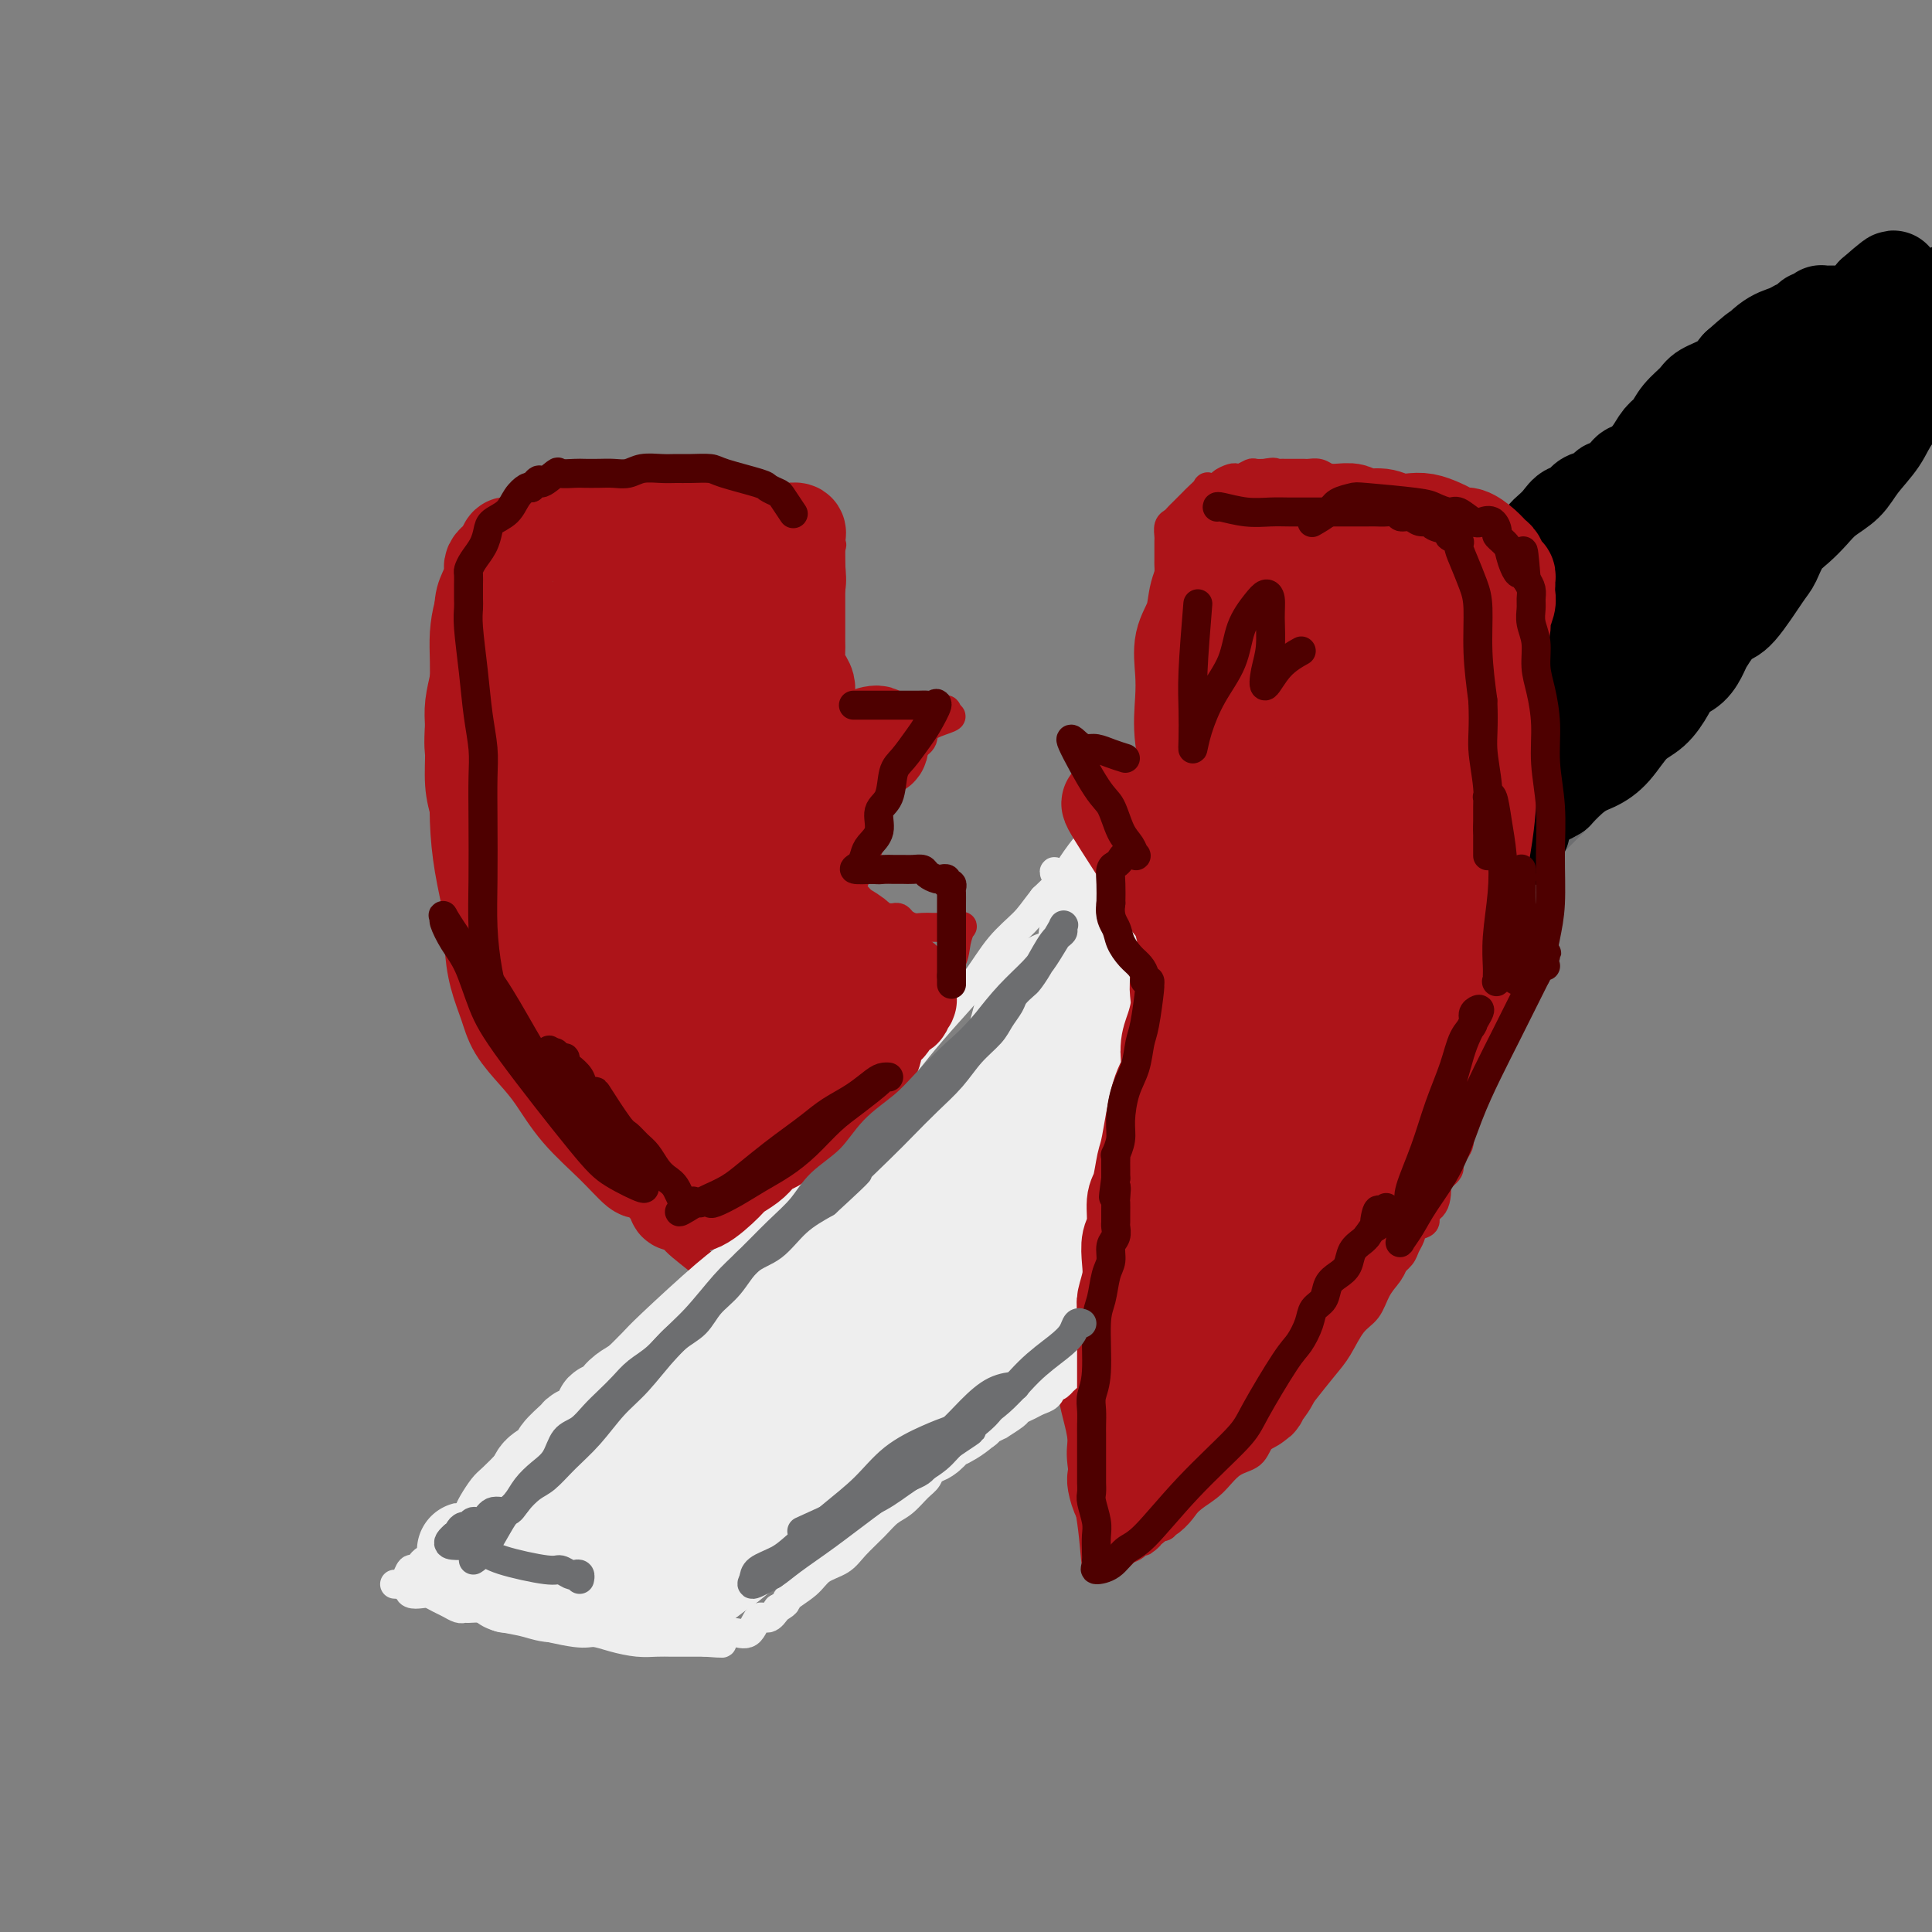 <svg viewBox='0 0 400 400' version='1.1' xmlns='http://www.w3.org/2000/svg' xmlns:xlink='http://www.w3.org/1999/xlink'><rect x="0" y="0" width="400" height="400" fill="#808080" stroke="none"/><g fill='none' stroke='#AD1419' stroke-width='6' stroke-linecap='round' stroke-linejoin='round'><path d='M145,110c-0.202,0.083 -0.405,0.166 -2,0c-1.595,-0.166 -4.583,-0.580 -7,-1c-2.417,-0.420 -4.262,-0.845 -6,-1c-1.738,-0.155 -3.367,-0.039 -5,0c-1.633,0.039 -3.269,-0.000 -5,0c-1.731,0.000 -3.559,0.040 -5,0c-1.441,-0.040 -2.497,-0.161 -4,0c-1.503,0.161 -3.453,0.603 -5,1c-1.547,0.397 -2.691,0.747 -4,2c-1.309,1.253 -2.781,3.408 -4,5c-1.219,1.592 -2.183,2.620 -3,4c-0.817,1.380 -1.487,3.112 -2,5c-0.513,1.888 -0.870,3.931 -1,6c-0.130,2.069 -0.035,4.163 0,6c0.035,1.837 0.009,3.418 0,5c-0.009,1.582 -0.000,3.164 0,5c0.000,1.836 -0.008,3.925 0,6c0.008,2.075 0.032,4.134 0,7c-0.032,2.866 -0.120,6.538 0,10c0.120,3.462 0.450,6.714 1,10c0.550,3.286 1.322,6.607 2,10c0.678,3.393 1.264,6.860 2,10c0.736,3.140 1.622,5.954 3,9c1.378,3.046 3.248,6.323 5,9c1.752,2.677 3.387,4.753 5,7c1.613,2.247 3.206,4.664 5,7c1.794,2.336 3.791,4.590 6,7c2.209,2.410 4.631,4.974 7,7c2.369,2.026 4.684,3.513 7,5'/><path d='M135,251c3.930,4.062 3.756,4.718 5,6c1.244,1.282 3.908,3.189 6,5c2.092,1.811 3.613,3.527 5,5c1.387,1.473 2.640,2.705 4,4c1.360,1.295 2.826,2.653 4,4c1.174,1.347 2.058,2.682 3,4c0.942,1.318 1.944,2.619 3,4c1.056,1.381 2.165,2.841 3,4c0.835,1.159 1.394,2.017 2,3c0.606,0.983 1.259,2.092 2,3c0.741,0.908 1.572,1.616 2,2c0.428,0.384 0.454,0.446 1,1c0.546,0.554 1.612,1.600 2,2c0.388,0.400 0.097,0.152 0,0c-0.097,-0.152 -0.002,-0.209 0,0c0.002,0.209 -0.091,0.683 0,1c0.091,0.317 0.364,0.477 1,1c0.636,0.523 1.634,1.408 2,2c0.366,0.592 0.098,0.890 0,1c-0.098,0.110 -0.028,0.031 0,0c0.028,-0.031 0.014,-0.016 0,0'/><path d='M180,303c6.726,8.048 1.042,2.167 0,0c-1.042,-2.167 2.560,-0.619 4,0c1.440,0.619 0.720,0.310 0,0'/><path d='M152,108c1.607,-0.051 3.213,-0.102 5,0c1.787,0.102 3.754,0.358 5,1c1.246,0.642 1.770,1.672 3,2c1.230,0.328 3.166,-0.045 4,0c0.834,0.045 0.565,0.506 1,1c0.435,0.494 1.575,1.019 2,1c0.425,-0.019 0.136,-0.582 0,0c-0.136,0.582 -0.120,2.309 0,4c0.120,1.691 0.345,3.347 0,5c-0.345,1.653 -1.259,3.303 -2,5c-0.741,1.697 -1.308,3.441 -2,5c-0.692,1.559 -1.510,2.933 -2,4c-0.490,1.067 -0.653,1.826 -1,3c-0.347,1.174 -0.878,2.763 -1,4c-0.122,1.237 0.166,2.121 0,3c-0.166,0.879 -0.787,1.751 -1,2c-0.213,0.249 -0.019,-0.125 0,0c0.019,0.125 -0.137,0.750 0,1c0.137,0.250 0.569,0.125 1,0'/><path d='M164,149c-1.055,5.569 0.309,1.492 1,0c0.691,-1.492 0.710,-0.400 1,0c0.290,0.400 0.852,0.107 1,0c0.148,-0.107 -0.118,-0.029 0,0c0.118,0.029 0.622,0.008 1,0c0.378,-0.008 0.632,-0.002 1,0c0.368,0.002 0.851,0.000 1,0c0.149,-0.000 -0.038,0.001 0,0c0.038,-0.001 0.299,-0.003 1,0c0.701,0.003 1.843,0.011 3,0c1.157,-0.011 2.328,-0.042 4,0c1.672,0.042 3.843,0.158 6,0c2.157,-0.158 4.300,-0.589 6,-1c1.700,-0.411 2.958,-0.803 4,-1c1.042,-0.197 1.869,-0.199 2,0c0.131,0.199 -0.435,0.600 -1,1'/><path d='M195,148c4.439,0.136 0.038,0.978 -2,2c-2.038,1.022 -1.713,2.226 -2,3c-0.287,0.774 -1.186,1.120 -2,2c-0.814,0.880 -1.541,2.296 -2,3c-0.459,0.704 -0.648,0.698 -1,1c-0.352,0.302 -0.868,0.912 -1,1c-0.132,0.088 0.119,-0.347 0,0c-0.119,0.347 -0.608,1.475 -1,2c-0.392,0.525 -0.689,0.447 -1,1c-0.311,0.553 -0.637,1.738 -1,3c-0.363,1.262 -0.762,2.603 -1,4c-0.238,1.397 -0.314,2.851 -1,5c-0.686,2.149 -1.981,4.992 -3,7c-1.019,2.008 -1.763,3.179 -2,4c-0.237,0.821 0.034,1.292 0,2c-0.034,0.708 -0.374,1.654 0,2c0.374,0.346 1.463,0.093 2,0c0.537,-0.093 0.522,-0.025 1,0c0.478,0.025 1.448,0.007 2,0c0.552,-0.007 0.687,-0.002 1,0c0.313,0.002 0.806,0.000 1,0c0.194,-0.000 0.091,-0.000 0,0c-0.091,0.000 -0.169,0.000 0,0c0.169,-0.000 0.584,-0.000 1,0'/><path d='M183,190c1.639,0.012 1.738,0.042 2,0c0.262,-0.042 0.689,-0.155 1,0c0.311,0.155 0.506,0.577 1,1c0.494,0.423 1.287,0.845 2,1c0.713,0.155 1.347,0.042 2,0c0.653,-0.042 1.325,-0.013 2,0c0.675,0.013 1.354,0.012 2,0c0.646,-0.012 1.258,-0.034 2,0c0.742,0.034 1.615,0.124 2,0c0.385,-0.124 0.284,-0.460 0,0c-0.284,0.460 -0.751,1.718 -1,3c-0.249,1.282 -0.281,2.590 -1,4c-0.719,1.410 -2.125,2.924 -3,5c-0.875,2.076 -1.219,4.715 -2,7c-0.781,2.285 -1.999,4.215 -3,6c-1.001,1.785 -1.786,3.424 -2,5c-0.214,1.576 0.143,3.090 0,4c-0.143,0.910 -0.784,1.216 -1,2c-0.216,0.784 -0.005,2.044 0,3c0.005,0.956 -0.194,1.607 0,2c0.194,0.393 0.783,0.529 1,1c0.217,0.471 0.062,1.277 0,2c-0.062,0.723 -0.031,1.361 0,2'/><path d='M187,238c-0.000,2.993 -0.000,2.474 0,3c0.000,0.526 0.000,2.096 0,4c-0.000,1.904 -0.000,4.141 0,6c0.000,1.859 0.000,3.338 0,5c-0.000,1.662 -0.001,3.507 0,5c0.001,1.493 0.002,2.635 0,3c-0.002,0.365 -0.009,-0.047 0,0c0.009,0.047 0.034,0.552 0,1c-0.034,0.448 -0.128,0.837 0,1c0.128,0.163 0.479,0.100 1,0c0.521,-0.100 1.211,-0.235 2,0c0.789,0.235 1.675,0.841 2,1c0.325,0.159 0.087,-0.130 0,0c-0.087,0.130 -0.023,0.679 0,1c0.023,0.321 0.006,0.414 0,1c-0.006,0.586 -0.002,1.666 0,3c0.002,1.334 0.000,2.924 0,4c-0.000,1.076 -0.000,1.639 0,2c0.000,0.361 0.000,0.519 0,1c-0.000,0.481 -0.000,1.283 0,2c0.000,0.717 0.000,1.347 0,2c-0.000,0.653 -0.000,1.329 0,2c0.000,0.671 0.000,1.335 0,2'/><path d='M192,287c-0.240,3.211 -0.839,1.738 -1,1c-0.161,-0.738 0.116,-0.741 0,0c-0.116,0.741 -0.623,2.226 -1,3c-0.377,0.774 -0.622,0.837 -1,1c-0.378,0.163 -0.890,0.425 -1,1c-0.110,0.575 0.180,1.464 0,2c-0.180,0.536 -0.832,0.721 -1,1c-0.168,0.279 0.147,0.653 0,1c-0.147,0.347 -0.757,0.667 -1,1c-0.243,0.333 -0.118,0.681 0,1c0.118,0.319 0.228,0.611 0,1c-0.228,0.389 -0.793,0.875 -1,1c-0.207,0.125 -0.055,-0.111 0,0c0.055,0.111 0.015,0.568 0,1c-0.015,0.432 -0.004,0.838 0,1c0.004,0.162 0.002,0.081 0,0'/><path d='M219,284c0.000,-2.591 0.000,-5.181 0,-7c-0.000,-1.819 -0.001,-2.866 0,-4c0.001,-1.134 0.004,-2.356 0,-4c-0.004,-1.644 -0.015,-3.710 0,-5c0.015,-1.290 0.057,-1.805 0,-3c-0.057,-1.195 -0.211,-3.069 0,-5c0.211,-1.931 0.789,-3.917 1,-5c0.211,-1.083 0.057,-1.263 0,-2c-0.057,-0.737 -0.015,-2.032 0,-3c0.015,-0.968 0.004,-1.611 0,-2c-0.004,-0.389 -0.001,-0.525 0,-1c0.001,-0.475 -0.000,-1.289 0,-2c0.000,-0.711 0.003,-1.319 0,-2c-0.003,-0.681 -0.011,-1.437 0,-2c0.011,-0.563 0.040,-0.935 0,-1c-0.040,-0.065 -0.148,0.175 0,0c0.148,-0.175 0.551,-0.766 1,-1c0.449,-0.234 0.943,-0.112 1,0c0.057,0.112 -0.325,0.212 0,0c0.325,-0.212 1.355,-0.737 2,-1c0.645,-0.263 0.904,-0.263 1,0c0.096,0.263 0.027,0.789 0,0c-0.027,-0.789 -0.014,-2.895 0,-5'/><path d='M225,229c0.823,-2.204 0.380,-4.214 0,-6c-0.380,-1.786 -0.699,-3.348 -1,-5c-0.301,-1.652 -0.585,-3.395 -1,-5c-0.415,-1.605 -0.962,-3.071 -1,-4c-0.038,-0.929 0.432,-1.321 0,-2c-0.432,-0.679 -1.767,-1.646 0,-2c1.767,-0.354 6.636,-0.095 9,0c2.364,0.095 2.223,0.024 3,0c0.777,-0.024 2.472,-0.003 3,0c0.528,0.003 -0.110,-0.014 0,0c0.110,0.014 0.969,0.059 1,0c0.031,-0.059 -0.766,-0.223 -1,-1c-0.234,-0.777 0.095,-2.166 0,-3c-0.095,-0.834 -0.614,-1.111 -1,-2c-0.386,-0.889 -0.638,-2.388 -1,-3c-0.362,-0.612 -0.833,-0.337 -1,-1c-0.167,-0.663 -0.031,-2.264 0,-3c0.031,-0.736 -0.044,-0.606 0,-1c0.044,-0.394 0.208,-1.312 0,-2c-0.208,-0.688 -0.787,-1.147 -1,-2c-0.213,-0.853 -0.061,-2.101 0,-3c0.061,-0.899 0.030,-1.450 0,-2'/><path d='M233,182c-0.560,-4.041 0.038,-2.643 0,-2c-0.038,0.643 -0.714,0.531 -1,0c-0.286,-0.531 -0.182,-1.479 0,-2c0.182,-0.521 0.441,-0.613 0,-1c-0.441,-0.387 -1.582,-1.069 -2,-2c-0.418,-0.931 -0.114,-2.110 0,-3c0.114,-0.890 0.036,-1.492 0,-2c-0.036,-0.508 -0.031,-0.921 0,-1c0.031,-0.079 0.088,0.175 0,0c-0.088,-0.175 -0.322,-0.779 0,-1c0.322,-0.221 1.200,-0.059 2,0c0.800,0.059 1.523,0.016 2,0c0.477,-0.016 0.708,-0.005 1,0c0.292,0.005 0.646,0.002 1,0'/><path d='M236,168c1.172,-0.747 1.103,-2.115 1,-3c-0.103,-0.885 -0.239,-1.289 0,-2c0.239,-0.711 0.852,-1.731 1,-3c0.148,-1.269 -0.171,-2.789 0,-4c0.171,-1.211 0.831,-2.113 1,-3c0.169,-0.887 -0.152,-1.760 0,-3c0.152,-1.240 0.777,-2.848 1,-4c0.223,-1.152 0.045,-1.848 0,-3c-0.045,-1.152 0.044,-2.759 0,-4c-0.044,-1.241 -0.222,-2.115 0,-3c0.222,-0.885 0.844,-1.782 1,-3c0.156,-1.218 -0.154,-2.756 0,-4c0.154,-1.244 0.773,-2.195 1,-3c0.227,-0.805 0.061,-1.463 0,-2c-0.061,-0.537 -0.016,-0.952 0,-1c0.016,-0.048 0.005,0.272 0,0c-0.005,-0.272 -0.002,-1.136 0,-2'/><path d='M242,121c0.928,-7.177 0.249,-1.621 0,0c-0.249,1.621 -0.067,-0.693 0,-2c0.067,-1.307 0.018,-1.607 0,-2c-0.018,-0.393 -0.005,-0.879 0,-1c0.005,-0.121 0.001,0.122 0,0c-0.001,-0.122 -0.000,-0.609 0,-1c0.000,-0.391 -0.001,-0.686 0,-1c0.001,-0.314 0.003,-0.647 0,-1c-0.003,-0.353 -0.012,-0.725 0,-1c0.012,-0.275 0.043,-0.454 0,-1c-0.043,-0.546 -0.162,-1.460 0,-2c0.162,-0.540 0.605,-0.707 1,-1c0.395,-0.293 0.741,-0.713 1,-1c0.259,-0.287 0.432,-0.441 1,-1c0.568,-0.559 1.532,-1.522 2,-2c0.468,-0.478 0.439,-0.471 1,-1c0.561,-0.529 1.712,-1.596 2,-2c0.288,-0.404 -0.288,-0.147 0,0c0.288,0.147 1.438,0.184 2,0c0.562,-0.184 0.536,-0.589 1,-1c0.464,-0.411 1.418,-0.828 2,-1c0.582,-0.172 0.790,-0.099 1,0c0.210,0.099 0.421,0.223 1,0c0.579,-0.223 1.526,-0.792 2,-1c0.474,-0.208 0.474,-0.056 1,0c0.526,0.056 1.579,0.016 2,0c0.421,-0.016 0.211,-0.008 0,0'/><path d='M262,98c2.262,-0.464 1.915,-0.124 2,0c0.085,0.124 0.600,0.033 1,0c0.400,-0.033 0.685,-0.009 1,0c0.315,0.009 0.661,0.003 1,0c0.339,-0.003 0.671,-0.002 1,0c0.329,0.002 0.654,0.003 1,0c0.346,-0.003 0.714,-0.012 1,0c0.286,0.012 0.489,0.045 1,0c0.511,-0.045 1.328,-0.168 2,0c0.672,0.168 1.197,0.626 2,1c0.803,0.374 1.882,0.663 3,1c1.118,0.337 2.274,0.721 3,1c0.726,0.279 1.020,0.453 2,1c0.980,0.547 2.644,1.466 4,2c1.356,0.534 2.405,0.682 3,1c0.595,0.318 0.737,0.807 1,1c0.263,0.193 0.648,0.091 1,0c0.352,-0.091 0.673,-0.170 1,0c0.327,0.170 0.660,0.588 1,1c0.340,0.412 0.685,0.816 1,1c0.315,0.184 0.599,0.146 1,0c0.401,-0.146 0.917,-0.400 1,0c0.083,0.400 -0.269,1.455 0,2c0.269,0.545 1.157,0.580 2,1c0.843,0.420 1.640,1.226 2,2c0.360,0.774 0.282,1.517 1,2c0.718,0.483 2.232,0.707 3,1c0.768,0.293 0.791,0.655 1,1c0.209,0.345 0.605,0.672 1,1'/><path d='M307,118c2.345,2.100 1.207,1.351 1,1c-0.207,-0.351 0.518,-0.305 1,0c0.482,0.305 0.721,0.868 1,1c0.279,0.132 0.598,-0.169 1,0c0.402,0.169 0.885,0.807 1,1c0.115,0.193 -0.140,-0.060 0,0c0.140,0.060 0.675,0.431 1,1c0.325,0.569 0.440,1.334 1,2c0.560,0.666 1.564,1.233 2,2c0.436,0.767 0.303,1.732 1,3c0.697,1.268 2.225,2.837 3,4c0.775,1.163 0.796,1.919 1,3c0.204,1.081 0.591,2.488 1,3c0.409,0.512 0.839,0.128 1,0c0.161,-0.128 0.054,-0.002 0,0c-0.054,0.002 -0.055,-0.121 0,0c0.055,0.121 0.167,0.485 0,1c-0.167,0.515 -0.611,1.180 -1,2c-0.389,0.820 -0.721,1.795 -1,3c-0.279,1.205 -0.504,2.642 -1,4c-0.496,1.358 -1.261,2.639 -2,4c-0.739,1.361 -1.451,2.803 -2,4c-0.549,1.197 -0.935,2.147 -1,3c-0.065,0.853 0.190,1.607 0,2c-0.190,0.393 -0.824,0.425 -1,1c-0.176,0.575 0.106,1.693 0,2c-0.106,0.307 -0.602,-0.198 -1,0c-0.398,0.198 -0.699,1.099 -1,2'/><path d='M312,167c-1.726,4.448 -1.041,1.569 -1,1c0.041,-0.569 -0.564,1.171 -1,2c-0.436,0.829 -0.705,0.747 -1,1c-0.295,0.253 -0.618,0.841 -1,1c-0.382,0.159 -0.824,-0.112 -1,0c-0.176,0.112 -0.086,0.605 0,1c0.086,0.395 0.166,0.690 0,1c-0.166,0.310 -0.580,0.635 -1,1c-0.420,0.365 -0.846,0.769 -1,1c-0.154,0.231 -0.034,0.287 0,1c0.034,0.713 -0.017,2.083 0,3c0.017,0.917 0.102,1.382 0,2c-0.102,0.618 -0.392,1.388 0,2c0.392,0.612 1.467,1.067 2,2c0.533,0.933 0.525,2.344 1,3c0.475,0.656 1.433,0.558 2,1c0.567,0.442 0.744,1.423 1,2c0.256,0.577 0.591,0.748 1,1c0.409,0.252 0.893,0.583 1,1c0.107,0.417 -0.164,0.920 0,1c0.164,0.080 0.761,-0.263 1,0c0.239,0.263 0.119,1.131 0,2'/><path d='M314,197c1.393,2.113 0.374,0.895 0,1c-0.374,0.105 -0.104,1.534 0,2c0.104,0.466 0.042,-0.030 0,0c-0.042,0.030 -0.063,0.585 0,1c0.063,0.415 0.209,0.688 0,1c-0.209,0.312 -0.774,0.661 -1,1c-0.226,0.339 -0.114,0.669 0,1c0.114,0.331 0.229,0.664 0,1c-0.229,0.336 -0.801,0.674 -1,1c-0.199,0.326 -0.024,0.639 0,1c0.024,0.361 -0.102,0.769 0,1c0.102,0.231 0.431,0.285 0,1c-0.431,0.715 -1.621,2.091 -2,3c-0.379,0.909 0.052,1.350 0,2c-0.052,0.650 -0.587,1.508 -1,2c-0.413,0.492 -0.703,0.617 -1,1c-0.297,0.383 -0.602,1.023 -1,2c-0.398,0.977 -0.891,2.289 -1,3c-0.109,0.711 0.164,0.820 0,1c-0.164,0.180 -0.766,0.432 -1,1c-0.234,0.568 -0.100,1.451 0,2c0.100,0.549 0.166,0.765 0,1c-0.166,0.235 -0.564,0.488 -1,1c-0.436,0.512 -0.909,1.281 -1,2c-0.091,0.719 0.201,1.386 0,2c-0.201,0.614 -0.897,1.176 -1,2c-0.103,0.824 0.385,1.912 0,3c-0.385,1.088 -1.642,2.178 -2,3c-0.358,0.822 0.183,1.378 0,2c-0.183,0.622 -1.092,1.311 -2,2'/><path d='M298,244c-2.736,7.566 -1.577,2.982 -1,2c0.577,-0.982 0.572,1.638 0,3c-0.572,1.362 -1.712,1.467 -2,2c-0.288,0.533 0.275,1.494 0,2c-0.275,0.506 -1.387,0.558 -2,1c-0.613,0.442 -0.727,1.273 -1,2c-0.273,0.727 -0.706,1.351 -1,2c-0.294,0.649 -0.448,1.322 -1,2c-0.552,0.678 -1.502,1.362 -2,2c-0.498,0.638 -0.545,1.231 -1,2c-0.455,0.769 -1.317,1.716 -2,3c-0.683,1.284 -1.187,2.906 -2,4c-0.813,1.094 -1.936,1.660 -3,3c-1.064,1.340 -2.069,3.455 -3,5c-0.931,1.545 -1.786,2.520 -3,4c-1.214,1.480 -2.785,3.464 -4,5c-1.215,1.536 -2.075,2.622 -3,4c-0.925,1.378 -1.916,3.047 -3,4c-1.084,0.953 -2.261,1.189 -3,2c-0.739,0.811 -1.041,2.198 -2,3c-0.959,0.802 -2.575,1.018 -4,2c-1.425,0.982 -2.659,2.731 -4,4c-1.341,1.269 -2.789,2.057 -4,3c-1.211,0.943 -2.184,2.042 -3,3c-0.816,0.958 -1.476,1.776 -2,2c-0.524,0.224 -0.914,-0.146 -1,0c-0.086,0.146 0.131,0.809 0,1c-0.131,0.191 -0.609,-0.088 -1,0c-0.391,0.088 -0.696,0.544 -1,1'/><path d='M239,317c-4.058,3.504 -1.702,1.765 -1,1c0.702,-0.765 -0.250,-0.555 -1,0c-0.750,0.555 -1.296,1.454 -2,2c-0.704,0.546 -1.565,0.739 -2,1c-0.435,0.261 -0.445,0.590 -1,1c-0.555,0.410 -1.655,0.901 -2,1c-0.345,0.099 0.063,-0.192 0,0c-0.063,0.192 -0.599,0.869 -1,1c-0.401,0.131 -0.667,-0.284 -1,0c-0.333,0.284 -0.733,1.266 -1,0c-0.267,-1.266 -0.401,-4.782 -1,-9c-0.599,-4.218 -1.663,-9.139 -2,-12c-0.337,-2.861 0.053,-3.662 0,-5c-0.053,-1.338 -0.550,-3.214 -1,-5c-0.450,-1.786 -0.853,-3.483 -1,-5c-0.147,-1.517 -0.040,-2.854 0,-4c0.040,-1.146 0.011,-2.101 0,-3c-0.011,-0.899 -0.003,-1.742 0,-2c0.003,-0.258 0.001,0.069 0,0c-0.001,-0.069 -0.000,-0.535 0,-1'/><path d='M222,278c-1.167,-7.667 -0.583,-3.833 0,0'/></g>
<g fill='none' stroke='#6D6E70' stroke-width='6' stroke-linecap='round' stroke-linejoin='round'><path d='M306,183c0.073,-0.032 0.146,-0.065 0,0c-0.146,0.065 -0.511,0.227 0,0c0.511,-0.227 1.899,-0.842 3,-1c1.101,-0.158 1.914,0.142 3,0c1.086,-0.142 2.446,-0.727 4,-2c1.554,-1.273 3.304,-3.234 5,-5c1.696,-1.766 3.339,-3.338 5,-5c1.661,-1.662 3.339,-3.413 5,-5c1.661,-1.587 3.303,-3.010 5,-5c1.697,-1.990 3.447,-4.548 5,-7c1.553,-2.452 2.908,-4.799 4,-7c1.092,-2.201 1.922,-4.254 3,-6c1.078,-1.746 2.403,-3.183 4,-5c1.597,-1.817 3.467,-4.015 5,-6c1.533,-1.985 2.731,-3.759 4,-6c1.269,-2.241 2.611,-4.950 4,-7c1.389,-2.050 2.825,-3.443 4,-5c1.175,-1.557 2.087,-3.279 3,-5'/><path d='M372,106c6.549,-9.288 4.921,-5.508 5,-5c0.079,0.508 1.864,-2.256 3,-4c1.136,-1.744 1.624,-2.467 2,-3c0.376,-0.533 0.640,-0.874 1,-1c0.360,-0.126 0.817,-0.036 1,0c0.183,0.036 0.091,0.018 0,0'/><path d='M384,93c1.833,-2.105 0.416,-0.868 0,-1c-0.416,-0.132 0.168,-1.632 0,-3c-0.168,-1.368 -1.088,-2.604 -2,-4c-0.912,-1.396 -1.818,-2.952 -2,-4c-0.182,-1.048 0.358,-1.586 0,-2c-0.358,-0.414 -1.615,-0.702 -2,-1c-0.385,-0.298 0.104,-0.604 0,-1c-0.104,-0.396 -0.799,-0.881 -1,-1c-0.201,-0.119 0.092,0.126 0,0c-0.092,-0.126 -0.570,-0.625 -1,-1c-0.430,-0.375 -0.814,-0.626 -1,-1c-0.186,-0.374 -0.176,-0.871 0,-1c0.176,-0.129 0.517,0.109 0,0c-0.517,-0.109 -1.891,-0.565 -3,0c-1.109,0.565 -1.952,2.152 -3,3c-1.048,0.848 -2.299,0.957 -4,2c-1.701,1.043 -3.850,3.022 -6,5'/><path d='M359,83c-2.673,1.962 -2.854,1.869 -3,2c-0.146,0.131 -0.255,0.488 -1,1c-0.745,0.512 -2.124,1.179 -3,2c-0.876,0.821 -1.250,1.795 -2,3c-0.750,1.205 -1.878,2.640 -3,4c-1.122,1.360 -2.238,2.644 -3,4c-0.762,1.356 -1.170,2.784 -2,4c-0.830,1.216 -2.083,2.221 -3,3c-0.917,0.779 -1.500,1.332 -2,2c-0.500,0.668 -0.918,1.450 -1,2c-0.082,0.550 0.171,0.869 0,1c-0.171,0.131 -0.768,0.073 -1,0c-0.232,-0.073 -0.100,-0.160 0,0c0.100,0.160 0.167,0.567 0,1c-0.167,0.433 -0.570,0.891 -1,1c-0.430,0.109 -0.889,-0.130 -1,0c-0.111,0.130 0.126,0.630 0,1c-0.126,0.370 -0.616,0.611 -1,1c-0.384,0.389 -0.662,0.927 -1,1c-0.338,0.073 -0.736,-0.320 -1,0c-0.264,0.320 -0.396,1.353 -1,2c-0.604,0.647 -1.682,0.909 -2,1c-0.318,0.091 0.125,0.011 0,0c-0.125,-0.011 -0.817,0.049 -1,0c-0.183,-0.049 0.143,-0.205 0,0c-0.143,0.205 -0.755,0.773 -1,1c-0.245,0.227 -0.122,0.114 0,0'/></g>
<g fill='none' stroke='#EEEEEE' stroke-width='6' stroke-linecap='round' stroke-linejoin='round'><path d='M217,196c1.853,2.456 3.705,4.912 5,7c1.295,2.088 2.031,3.809 3,6c0.969,2.191 2.171,4.851 3,7c0.829,2.149 1.283,3.786 2,5c0.717,1.214 1.695,2.006 2,3c0.305,0.994 -0.064,2.189 0,3c0.064,0.811 0.562,1.237 1,2c0.438,0.763 0.815,1.864 0,0c-0.815,-1.864 -2.824,-6.694 -4,-10c-1.176,-3.306 -1.519,-5.087 -2,-7c-0.481,-1.913 -1.100,-3.957 -2,-6c-0.900,-2.043 -2.081,-4.083 -3,-6c-0.919,-1.917 -1.575,-3.711 -2,-5c-0.425,-1.289 -0.619,-2.075 -1,-3c-0.381,-0.925 -0.947,-1.990 -1,-2c-0.053,-0.010 0.409,1.036 1,2c0.591,0.964 1.312,1.847 2,3c0.688,1.153 1.344,2.577 2,4'/><path d='M223,199c1.209,1.792 2.233,2.773 3,4c0.767,1.227 1.279,2.701 2,4c0.721,1.299 1.652,2.425 2,3c0.348,0.575 0.115,0.601 0,1c-0.115,0.399 -0.111,1.172 0,1c0.111,-0.172 0.331,-1.291 0,-3c-0.331,-1.709 -1.211,-4.010 -2,-6c-0.789,-1.990 -1.486,-3.669 -3,-7c-1.514,-3.331 -3.844,-8.313 -5,-11c-1.156,-2.687 -1.138,-3.080 -1,-3c0.138,0.080 0.397,0.633 0,0c-0.397,-0.633 -1.450,-2.452 0,-1c1.450,1.452 5.402,6.174 8,9c2.598,2.826 3.843,3.755 5,5c1.157,1.245 2.227,2.806 3,4c0.773,1.194 1.248,2.021 2,3c0.752,0.979 1.779,2.110 1,1c-0.779,-1.110 -3.366,-4.460 -5,-7c-1.634,-2.540 -2.317,-4.270 -3,-6'/><path d='M230,190c-1.507,-2.788 -1.774,-3.760 -2,-5c-0.226,-1.240 -0.410,-2.750 -1,-4c-0.590,-1.250 -1.584,-2.239 -2,-3c-0.416,-0.761 -0.252,-1.292 0,-2c0.252,-0.708 0.593,-1.592 0,-1c-0.593,0.592 -2.121,2.659 -3,4c-0.879,1.341 -1.108,1.954 -2,3c-0.892,1.046 -2.446,2.523 -4,4'/><path d='M216,186c-2.056,2.621 -2.696,3.673 -4,5c-1.304,1.327 -3.274,2.930 -5,5c-1.726,2.070 -3.210,4.607 -5,7c-1.790,2.393 -3.888,4.641 -6,7c-2.112,2.359 -4.240,4.828 -6,7c-1.760,2.172 -3.152,4.046 -5,6c-1.848,1.954 -4.152,3.987 -6,6c-1.848,2.013 -3.239,4.006 -5,6c-1.761,1.994 -3.892,3.990 -6,6c-2.108,2.010 -4.193,4.033 -6,6c-1.807,1.967 -3.336,3.876 -5,6c-1.664,2.124 -3.463,4.462 -5,6c-1.537,1.538 -2.813,2.278 -6,5c-3.187,2.722 -8.285,7.428 -11,10c-2.715,2.572 -3.048,3.010 -4,4c-0.952,0.990 -2.523,2.533 -4,4c-1.477,1.467 -2.858,2.857 -4,4c-1.142,1.143 -2.043,2.039 -3,3c-0.957,0.961 -1.970,1.985 -3,3c-1.030,1.015 -2.075,2.019 -3,3c-0.925,0.981 -1.728,1.938 -3,3c-1.272,1.062 -3.013,2.228 -4,3c-0.987,0.772 -1.220,1.151 -2,2c-0.780,0.849 -2.107,2.167 -3,3c-0.893,0.833 -1.353,1.179 -2,2c-0.647,0.821 -1.483,2.117 -2,3c-0.517,0.883 -0.716,1.353 -1,2c-0.284,0.647 -0.653,1.471 -1,2c-0.347,0.529 -0.674,0.765 -1,1'/><path d='M95,316c-9.207,9.304 -3.725,4.065 -2,2c1.725,-2.065 -0.308,-0.957 -1,0c-0.692,0.957 -0.045,1.763 0,2c0.045,0.237 -0.513,-0.095 -1,0c-0.487,0.095 -0.904,0.617 -1,1c-0.096,0.383 0.129,0.629 0,1c-0.129,0.371 -0.612,0.868 -1,1c-0.388,0.132 -0.681,-0.102 -1,0c-0.319,0.102 -0.663,0.539 -1,1c-0.337,0.461 -0.668,0.947 -1,1c-0.332,0.053 -0.666,-0.325 -1,0c-0.334,0.325 -0.670,1.355 -1,2c-0.330,0.645 -0.656,0.905 -1,1c-0.344,0.095 -0.708,0.026 -1,0c-0.292,-0.026 -0.512,-0.007 0,0c0.512,0.007 1.756,0.004 3,0'/><path d='M85,328c-1.190,2.322 0.837,2.129 2,2c1.163,-0.129 1.464,-0.192 2,0c0.536,0.192 1.308,0.640 2,1c0.692,0.360 1.305,0.632 2,1c0.695,0.368 1.471,0.833 2,1c0.529,0.167 0.812,0.034 1,0c0.188,-0.034 0.281,0.029 1,0c0.719,-0.029 2.062,-0.150 3,0c0.938,0.150 1.469,0.570 2,1c0.531,0.430 1.061,0.871 2,1c0.939,0.129 2.287,-0.054 3,0c0.713,0.054 0.791,0.344 3,1c2.209,0.656 6.548,1.678 9,2c2.452,0.322 3.016,-0.057 4,0c0.984,0.057 2.386,0.551 4,1c1.614,0.449 3.440,0.852 5,1c1.560,0.148 2.855,0.040 4,0c1.145,-0.040 2.139,-0.011 3,0c0.861,0.011 1.589,0.003 2,0c0.411,-0.003 0.505,-0.001 1,0c0.495,0.001 1.390,0.000 2,0c0.610,-0.000 0.933,-0.000 1,0c0.067,0.000 -0.124,0.000 0,0c0.124,-0.000 0.562,-0.000 1,0'/><path d='M146,340c4.817,0.350 3.360,0.226 3,0c-0.360,-0.226 0.379,-0.553 1,-1c0.621,-0.447 1.125,-1.015 2,-1c0.875,0.015 2.121,0.612 3,0c0.879,-0.612 1.390,-2.434 2,-3c0.610,-0.566 1.317,0.124 2,0c0.683,-0.124 1.341,-1.062 2,-2'/><path d='M161,333c2.565,-1.396 1.476,-1.387 2,-2c0.524,-0.613 2.661,-1.847 4,-3c1.339,-1.153 1.881,-2.224 3,-3c1.119,-0.776 2.816,-1.256 4,-2c1.184,-0.744 1.854,-1.750 3,-3c1.146,-1.250 2.769,-2.743 4,-4c1.231,-1.257 2.069,-2.277 3,-3c0.931,-0.723 1.954,-1.149 3,-2c1.046,-0.851 2.113,-2.129 3,-3c0.887,-0.871 1.593,-1.336 2,-2c0.407,-0.664 0.514,-1.527 1,-2c0.486,-0.473 1.350,-0.557 2,-1c0.650,-0.443 1.088,-1.247 2,-2c0.912,-0.753 2.300,-1.456 3,-2c0.700,-0.544 0.712,-0.929 1,-1c0.288,-0.071 0.852,0.173 1,0c0.148,-0.173 -0.120,-0.763 0,-1c0.120,-0.237 0.629,-0.120 1,0c0.371,0.120 0.604,0.244 1,0c0.396,-0.244 0.954,-0.857 1,-1c0.046,-0.143 -0.420,0.183 0,0c0.420,-0.183 1.726,-0.875 2,-1c0.274,-0.125 -0.485,0.317 0,0c0.485,-0.317 2.214,-1.394 3,-2c0.786,-0.606 0.631,-0.743 1,-1c0.369,-0.257 1.264,-0.636 2,-1c0.736,-0.364 1.314,-0.713 2,-1c0.686,-0.287 1.482,-0.510 2,-1c0.518,-0.490 0.759,-1.245 1,-2'/><path d='M218,287c9.267,-7.359 3.933,-2.756 2,-1c-1.933,1.756 -0.467,0.667 0,0c0.467,-0.667 -0.067,-0.910 0,-1c0.067,-0.090 0.733,-0.026 1,0c0.267,0.026 0.133,0.013 0,0'/></g>
<g fill='none' stroke='#EEEEEE' stroke-width='20' stroke-linecap='round' stroke-linejoin='round'><path d='M215,223c-3.544,1.926 -7.087,3.853 -10,6c-2.913,2.147 -5.194,4.515 -8,7c-2.806,2.485 -6.136,5.086 -9,8c-2.864,2.914 -5.260,6.139 -8,9c-2.740,2.861 -5.822,5.358 -9,8c-3.178,2.642 -6.450,5.430 -9,8c-2.550,2.570 -4.378,4.921 -6,7c-1.622,2.079 -3.039,3.885 -4,5c-0.961,1.115 -1.465,1.538 -2,2c-0.535,0.462 -1.102,0.964 -1,1c0.102,0.036 0.872,-0.392 2,-1c1.128,-0.608 2.616,-1.394 4,-2c1.384,-0.606 2.666,-1.033 4,-2c1.334,-0.967 2.721,-2.475 4,-4c1.279,-1.525 2.450,-3.065 4,-4c1.550,-0.935 3.480,-1.263 5,-2c1.520,-0.737 2.631,-1.882 4,-3c1.369,-1.118 2.998,-2.208 4,-3c1.002,-0.792 1.379,-1.287 2,-2c0.621,-0.713 1.486,-1.645 2,-2c0.514,-0.355 0.677,-0.134 1,0c0.323,0.134 0.807,0.181 1,0c0.193,-0.181 0.097,-0.591 0,-1'/><path d='M186,258c5.503,-3.861 1.262,-1.012 -1,0c-2.262,1.012 -2.543,0.189 -4,0c-1.457,-0.189 -4.088,0.258 -6,1c-1.912,0.742 -3.106,1.781 -5,3c-1.894,1.219 -4.490,2.618 -7,4c-2.510,1.382 -4.934,2.748 -7,4c-2.066,1.252 -3.775,2.390 -6,4c-2.225,1.610 -4.968,3.691 -7,5c-2.032,1.309 -3.355,1.847 -5,3c-1.645,1.153 -3.611,2.921 -5,4c-1.389,1.079 -2.200,1.469 -3,2c-0.800,0.531 -1.590,1.202 -2,2c-0.410,0.798 -0.441,1.723 -1,2c-0.559,0.277 -1.646,-0.094 -2,0c-0.354,0.094 0.023,0.653 0,1c-0.023,0.347 -0.448,0.481 -1,1c-0.552,0.519 -1.231,1.423 -2,2c-0.769,0.577 -1.628,0.826 -2,1c-0.372,0.174 -0.257,0.273 -1,1c-0.743,0.727 -2.345,2.082 -3,3c-0.655,0.918 -0.364,1.401 -1,2c-0.636,0.599 -2.198,1.316 -3,2c-0.802,0.684 -0.845,1.335 -1,2c-0.155,0.665 -0.423,1.344 -1,2c-0.577,0.656 -1.464,1.289 -2,2c-0.536,0.711 -0.721,1.499 -1,2c-0.279,0.501 -0.651,0.715 -1,1c-0.349,0.285 -0.674,0.643 -1,1'/><path d='M105,315c-5.178,5.342 -1.623,2.195 0,1c1.623,-1.195 1.313,-0.440 2,0c0.687,0.440 2.369,0.564 4,0c1.631,-0.564 3.210,-1.817 5,-3c1.790,-1.183 3.789,-2.296 6,-4c2.211,-1.704 4.633,-4.001 7,-6c2.367,-1.999 4.680,-3.702 7,-6c2.320,-2.298 4.646,-5.191 7,-8c2.354,-2.809 4.737,-5.535 7,-8c2.263,-2.465 4.407,-4.670 7,-7c2.593,-2.330 5.635,-4.786 8,-7c2.365,-2.214 4.053,-4.185 6,-6c1.947,-1.815 4.152,-3.475 6,-5c1.848,-1.525 3.338,-2.914 5,-5c1.662,-2.086 3.497,-4.868 5,-7c1.503,-2.132 2.674,-3.612 4,-5c1.326,-1.388 2.807,-2.682 4,-4c1.193,-1.318 2.096,-2.659 3,-4'/><path d='M198,231c9.923,-10.786 3.731,-4.752 2,-3c-1.731,1.752 0.999,-0.779 2,-2c1.001,-1.221 0.272,-1.132 0,-1c-0.272,0.132 -0.087,0.307 0,0c0.087,-0.307 0.074,-1.096 0,-1c-0.074,0.096 -0.210,1.077 -1,2c-0.790,0.923 -2.233,1.789 -4,3c-1.767,1.211 -3.860,2.769 -6,5c-2.140,2.231 -4.329,5.137 -7,8c-2.671,2.863 -5.823,5.684 -9,9c-3.177,3.316 -6.380,7.125 -9,10c-2.620,2.875 -4.658,4.814 -9,10c-4.342,5.186 -10.987,13.620 -15,18c-4.013,4.380 -5.394,4.706 -7,6c-1.606,1.294 -3.438,3.554 -5,5c-1.562,1.446 -2.852,2.076 -4,3c-1.148,0.924 -2.152,2.143 -3,3c-0.848,0.857 -1.541,1.354 -2,2c-0.459,0.646 -0.684,1.441 -1,2c-0.316,0.559 -0.724,0.882 -1,1c-0.276,0.118 -0.420,0.032 -1,0c-0.580,-0.032 -1.594,-0.009 -1,0c0.594,0.009 2.797,0.005 5,0'/><path d='M122,311c1.224,-0.006 2.784,-0.021 5,-1c2.216,-0.979 5.088,-2.924 8,-5c2.912,-2.076 5.865,-4.284 9,-7c3.135,-2.716 6.452,-5.940 10,-9c3.548,-3.060 7.327,-5.957 11,-9c3.673,-3.043 7.238,-6.232 10,-9c2.762,-2.768 4.719,-5.113 7,-7c2.281,-1.887 4.886,-3.315 7,-5c2.114,-1.685 3.739,-3.627 5,-5c1.261,-1.373 2.160,-2.176 3,-3c0.840,-0.824 1.623,-1.669 2,-2c0.377,-0.331 0.350,-0.149 0,0c-0.350,0.149 -1.021,0.264 -2,1c-0.979,0.736 -2.264,2.093 -4,4c-1.736,1.907 -3.922,4.363 -6,7c-2.078,2.637 -4.047,5.455 -6,8c-1.953,2.545 -3.888,4.815 -6,7c-2.112,2.185 -4.400,4.283 -6,6c-1.600,1.717 -2.511,3.052 -3,4c-0.489,0.948 -0.558,1.510 -1,2c-0.442,0.490 -1.259,0.907 0,1c1.259,0.093 4.595,-0.140 9,-2c4.405,-1.860 9.878,-5.347 13,-8c3.122,-2.653 3.892,-4.472 5,-6c1.108,-1.528 2.554,-2.764 4,-4'/><path d='M196,269c1.552,-2.156 0.931,-2.546 1,-3c0.069,-0.454 0.829,-0.971 1,-1c0.171,-0.029 -0.247,0.432 -1,1c-0.753,0.568 -1.842,1.244 -3,3c-1.158,1.756 -2.386,4.593 -4,7c-1.614,2.407 -3.615,4.386 -5,6c-1.385,1.614 -2.156,2.864 -3,4c-0.844,1.136 -1.762,2.159 -2,3c-0.238,0.841 0.204,1.499 0,2c-0.204,0.501 -1.052,0.844 -1,1c0.052,0.156 1.005,0.125 2,0c0.995,-0.125 2.032,-0.345 3,-1c0.968,-0.655 1.867,-1.743 3,-3c1.133,-1.257 2.502,-2.681 4,-4c1.498,-1.319 3.126,-2.534 4,-4c0.874,-1.466 0.994,-3.183 2,-5c1.006,-1.817 2.899,-3.732 4,-6c1.101,-2.268 1.412,-4.887 2,-7c0.588,-2.113 1.453,-3.721 2,-6c0.547,-2.279 0.775,-5.229 1,-8c0.225,-2.771 0.445,-5.361 1,-8c0.555,-2.639 1.444,-5.325 2,-8c0.556,-2.675 0.778,-5.337 1,-8'/><path d='M210,224c1.348,-8.304 0.218,-6.565 0,-7c-0.218,-0.435 0.475,-3.044 1,-5c0.525,-1.956 0.880,-3.259 1,-4c0.120,-0.741 0.004,-0.920 0,-1c-0.004,-0.080 0.104,-0.062 0,-1c-0.104,-0.938 -0.420,-2.834 0,-1c0.420,1.834 1.577,7.397 2,11c0.423,3.603 0.113,5.245 0,8c-0.113,2.755 -0.030,6.623 0,10c0.030,3.377 0.008,6.262 0,9c-0.008,2.738 -0.002,5.329 0,8c0.002,2.671 0.001,5.423 0,8c-0.001,2.577 -0.000,4.978 0,7c0.000,2.022 0.000,3.666 0,5c-0.000,1.334 -0.000,2.359 0,3c0.000,0.641 0.000,0.897 0,0c-0.000,-0.897 -0.000,-2.949 0,-5'/><path d='M214,269c-0.064,-2.102 -0.224,-4.856 0,-8c0.224,-3.144 0.831,-6.679 1,-10c0.169,-3.321 -0.099,-6.429 0,-10c0.099,-3.571 0.566,-7.605 1,-11c0.434,-3.395 0.834,-6.151 1,-9c0.166,-2.849 0.098,-5.790 0,-8c-0.098,-2.210 -0.225,-3.688 0,-5c0.225,-1.312 0.801,-2.458 1,-3c0.199,-0.542 0.022,-0.481 0,-1c-0.022,-0.519 0.112,-1.618 0,-1c-0.112,0.618 -0.468,2.954 -1,5c-0.532,2.046 -1.238,3.802 -2,6c-0.762,2.198 -1.578,4.839 -3,8c-1.422,3.161 -3.450,6.842 -5,10c-1.550,3.158 -2.622,5.791 -4,9c-1.378,3.209 -3.063,6.992 -5,10c-1.937,3.008 -4.128,5.239 -6,8c-1.872,2.761 -3.427,6.051 -5,9c-1.573,2.949 -3.164,5.557 -5,8c-1.836,2.443 -3.918,4.722 -6,7'/><path d='M176,283c-4.567,5.834 -4.983,4.419 -6,5c-1.017,0.581 -2.635,3.156 -4,5c-1.365,1.844 -2.478,2.955 -4,4c-1.522,1.045 -3.453,2.023 -5,3c-1.547,0.977 -2.710,1.952 -4,3c-1.290,1.048 -2.706,2.167 -4,3c-1.294,0.833 -2.465,1.378 -4,2c-1.535,0.622 -3.433,1.319 -5,2c-1.567,0.681 -2.804,1.346 -4,2c-1.196,0.654 -2.350,1.298 -4,2c-1.650,0.702 -3.797,1.463 -5,2c-1.203,0.537 -1.463,0.851 -3,2c-1.537,1.149 -4.352,3.134 -6,4c-1.648,0.866 -2.130,0.614 -3,1c-0.870,0.386 -2.130,1.410 -3,2c-0.870,0.590 -1.351,0.746 -2,1c-0.649,0.254 -1.465,0.607 -2,1c-0.535,0.393 -0.790,0.827 -1,1c-0.210,0.173 -0.374,0.085 -1,0c-0.626,-0.085 -1.715,-0.166 -1,0c0.715,0.166 3.233,0.581 5,1c1.767,0.419 2.783,0.844 4,1c1.217,0.156 2.633,0.045 4,0c1.367,-0.045 2.683,-0.022 4,0'/><path d='M122,330c3.623,0.536 4.179,0.876 5,1c0.821,0.124 1.907,0.033 3,0c1.093,-0.033 2.195,-0.008 3,0c0.805,0.008 1.315,-0.002 2,0c0.685,0.002 1.544,0.016 2,0c0.456,-0.016 0.508,-0.062 1,0c0.492,0.062 1.423,0.231 2,0c0.577,-0.231 0.800,-0.862 1,-1c0.200,-0.138 0.377,0.216 1,0c0.623,-0.216 1.693,-1.004 3,-2c1.307,-0.996 2.853,-2.201 4,-3c1.147,-0.799 1.897,-1.191 5,-4c3.103,-2.809 8.560,-8.033 12,-11c3.440,-2.967 4.864,-3.676 7,-5c2.136,-1.324 4.983,-3.264 7,-5c2.017,-1.736 3.202,-3.268 5,-5c1.798,-1.732 4.209,-3.664 6,-5c1.791,-1.336 2.963,-2.074 4,-3c1.037,-0.926 1.938,-2.038 3,-3c1.062,-0.962 2.285,-1.774 3,-2c0.715,-0.226 0.924,0.135 1,0c0.076,-0.135 0.021,-0.767 0,-1c-0.021,-0.233 -0.006,-0.067 0,0c0.006,0.067 0.003,0.033 0,0'/><path d='M202,281c8.398,-7.131 0.892,-1.458 -3,1c-3.892,2.458 -4.170,1.700 -5,2c-0.830,0.300 -2.211,1.657 -4,3c-1.789,1.343 -3.987,2.672 -6,4c-2.013,1.328 -3.843,2.656 -6,4c-2.157,1.344 -4.641,2.706 -7,4c-2.359,1.294 -4.591,2.521 -7,4c-2.409,1.479 -4.994,3.212 -7,5c-2.006,1.788 -3.433,3.632 -5,5c-1.567,1.368 -3.273,2.262 -5,3c-1.727,0.738 -3.476,1.322 -5,2c-1.524,0.678 -2.822,1.450 -5,2c-2.178,0.550 -5.237,0.880 -7,1c-1.763,0.120 -2.231,0.032 -3,0c-0.769,-0.032 -1.840,-0.009 -3,0c-1.160,0.009 -2.409,0.002 -3,0c-0.591,-0.002 -0.525,-0.001 -1,0c-0.475,0.001 -1.493,0.000 -2,0c-0.507,-0.000 -0.505,-0.000 -1,0c-0.495,0.000 -1.487,0.000 -2,0c-0.513,-0.000 -0.547,-0.000 -1,0c-0.453,0.000 -1.325,0.000 -2,0c-0.675,-0.000 -1.154,-0.000 -2,0c-0.846,0.000 -2.058,0.000 -3,0c-0.942,-0.000 -1.614,-0.000 -2,0c-0.386,0.000 -0.485,0.000 -1,0c-0.515,-0.000 -1.446,-0.000 -2,0c-0.554,0.000 -0.730,0.000 -1,0c-0.270,-0.000 -0.635,-0.000 -1,0'/><path d='M100,321c-6.135,0.091 -2.973,-0.182 -2,0c0.973,0.182 -0.245,0.819 -1,1c-0.755,0.181 -1.049,-0.095 0,0c1.049,0.095 3.442,0.562 7,1c3.558,0.438 8.283,0.845 11,1c2.717,0.155 3.428,0.056 5,0c1.572,-0.056 4.007,-0.068 6,0c1.993,0.068 3.545,0.215 5,0c1.455,-0.215 2.812,-0.794 4,-1c1.188,-0.206 2.206,-0.040 3,0c0.794,0.040 1.365,-0.045 2,0c0.635,0.045 1.335,0.222 2,0c0.665,-0.222 1.294,-0.843 2,-1c0.706,-0.157 1.489,0.150 2,0c0.511,-0.150 0.751,-0.757 1,-1c0.249,-0.243 0.506,-0.121 1,0c0.494,0.121 1.223,0.239 2,0c0.777,-0.239 1.600,-0.837 2,-1c0.400,-0.163 0.377,0.110 1,0c0.623,-0.110 1.892,-0.603 3,-1c1.108,-0.397 2.054,-0.699 3,-1'/><path d='M159,318c4.829,-1.210 2.900,-1.234 3,-2c0.100,-0.766 2.228,-2.274 4,-3c1.772,-0.726 3.187,-0.669 4,-1c0.813,-0.331 1.023,-1.048 2,-2c0.977,-0.952 2.722,-2.138 4,-3c1.278,-0.862 2.089,-1.401 3,-2c0.911,-0.599 1.920,-1.259 3,-2c1.080,-0.741 2.229,-1.565 3,-2c0.771,-0.435 1.163,-0.482 2,-1c0.837,-0.518 2.119,-1.506 3,-2c0.881,-0.494 1.361,-0.493 2,-1c0.639,-0.507 1.436,-1.520 2,-2c0.564,-0.480 0.896,-0.426 2,-1c1.104,-0.574 2.981,-1.775 4,-3c1.019,-1.225 1.181,-2.475 2,-3c0.819,-0.525 2.297,-0.327 3,-1c0.703,-0.673 0.633,-2.218 1,-3c0.367,-0.782 1.170,-0.802 2,-1c0.830,-0.198 1.686,-0.574 2,-1c0.314,-0.426 0.087,-0.903 0,-1c-0.087,-0.097 -0.033,0.186 0,0c0.033,-0.186 0.047,-0.841 0,-1c-0.047,-0.159 -0.153,0.178 0,0c0.153,-0.178 0.567,-0.873 1,-1c0.433,-0.127 0.886,0.312 1,0c0.114,-0.312 -0.110,-1.375 0,-2c0.110,-0.625 0.555,-0.813 1,-1'/><path d='M213,276c1.946,-2.326 0.311,-0.642 0,0c-0.311,0.642 0.701,0.241 1,0c0.299,-0.241 -0.115,-0.323 0,-1c0.115,-0.677 0.761,-1.948 1,-3c0.239,-1.052 0.072,-1.883 0,-3c-0.072,-1.117 -0.048,-2.519 0,-4c0.048,-1.481 0.121,-3.042 0,-4c-0.121,-0.958 -0.436,-1.313 0,-3c0.436,-1.687 1.623,-4.705 2,-7c0.377,-2.295 -0.057,-3.866 0,-5c0.057,-1.134 0.607,-1.832 1,-3c0.393,-1.168 0.631,-2.807 1,-4c0.369,-1.193 0.869,-1.938 1,-3c0.131,-1.062 -0.105,-2.439 0,-4c0.105,-1.561 0.553,-3.307 1,-5c0.447,-1.693 0.894,-3.333 1,-5c0.106,-1.667 -0.129,-3.360 0,-5c0.129,-1.640 0.623,-3.227 1,-5c0.377,-1.773 0.637,-3.731 1,-5c0.363,-1.269 0.829,-1.850 1,-3c0.171,-1.150 0.046,-2.869 0,-4c-0.046,-1.131 -0.012,-1.674 0,-2c0.012,-0.326 0.003,-0.434 0,-1c-0.003,-0.566 -0.001,-1.590 0,-2c0.001,-0.410 0.000,-0.205 0,0'/><path d='M225,195c1.798,-12.762 0.292,-4.167 0,-1c-0.292,3.167 0.631,0.905 1,0c0.369,-0.905 0.185,-0.452 0,0'/></g>
<g fill='none' stroke='#000000' stroke-width='20' stroke-linecap='round' stroke-linejoin='round'><path d='M330,106c-0.002,2.770 -0.004,5.539 0,8c0.004,2.461 0.015,4.612 0,7c-0.015,2.388 -0.057,5.013 0,7c0.057,1.987 0.212,3.336 0,5c-0.212,1.664 -0.793,3.643 -1,5c-0.207,1.357 -0.040,2.092 0,3c0.040,0.908 -0.045,1.987 0,3c0.045,1.013 0.222,1.958 0,3c-0.222,1.042 -0.843,2.182 -1,3c-0.157,0.818 0.151,1.316 0,2c-0.151,0.684 -0.762,1.555 -1,2c-0.238,0.445 -0.102,0.463 0,1c0.102,0.537 0.172,1.593 0,2c-0.172,0.407 -0.585,0.164 -1,0c-0.415,-0.164 -0.833,-0.250 -1,0c-0.167,0.250 -0.083,0.837 0,1c0.083,0.163 0.167,-0.096 0,0c-0.167,0.096 -0.583,0.548 -1,1'/><path d='M324,159c-0.951,2.074 -0.828,1.259 -1,1c-0.172,-0.259 -0.637,0.038 -1,0c-0.363,-0.038 -0.622,-0.410 -1,0c-0.378,0.410 -0.875,1.604 -1,2c-0.125,0.396 0.121,-0.006 0,0c-0.121,0.006 -0.611,0.420 -1,1c-0.389,0.580 -0.678,1.327 -1,2c-0.322,0.673 -0.678,1.274 -1,2c-0.322,0.726 -0.609,1.579 -1,2c-0.391,0.421 -0.886,0.412 -1,1c-0.114,0.588 0.155,1.775 0,2c-0.155,0.225 -0.732,-0.512 -1,0c-0.268,0.512 -0.226,2.271 0,2c0.226,-0.271 0.638,-2.573 1,-4c0.362,-1.427 0.675,-1.979 1,-3c0.325,-1.021 0.663,-2.510 1,-4'/><path d='M317,163c0.594,-2.141 0.577,-1.993 1,-3c0.423,-1.007 1.284,-3.167 2,-5c0.716,-1.833 1.288,-3.337 2,-5c0.712,-1.663 1.564,-3.485 2,-5c0.436,-1.515 0.457,-2.723 1,-4c0.543,-1.277 1.610,-2.622 2,-4c0.390,-1.378 0.105,-2.789 0,-4c-0.105,-1.211 -0.028,-2.222 0,-3c0.028,-0.778 0.007,-1.322 0,-2c-0.007,-0.678 -0.001,-1.491 0,-2c0.001,-0.509 -0.003,-0.714 0,-1c0.003,-0.286 0.013,-0.653 0,-1c-0.013,-0.347 -0.048,-0.674 0,-1c0.048,-0.326 0.181,-0.650 0,-1c-0.181,-0.350 -0.675,-0.724 -1,-1c-0.325,-0.276 -0.480,-0.453 -1,-1c-0.520,-0.547 -1.407,-1.465 -2,-2c-0.593,-0.535 -0.894,-0.686 -1,-1c-0.106,-0.314 -0.017,-0.791 0,-1c0.017,-0.209 -0.037,-0.149 0,0c0.037,0.149 0.164,0.386 0,0c-0.164,-0.386 -0.618,-1.396 -1,-2c-0.382,-0.604 -0.691,-0.802 -1,-1'/><path d='M320,113c-1.085,-1.500 -0.299,-0.250 0,0c0.299,0.250 0.110,-0.501 0,-1c-0.110,-0.499 -0.142,-0.745 0,-1c0.142,-0.255 0.457,-0.520 1,-1c0.543,-0.480 1.314,-1.175 2,-2c0.686,-0.825 1.287,-1.779 2,-2c0.713,-0.221 1.538,0.290 2,0c0.462,-0.290 0.560,-1.381 1,-2c0.440,-0.619 1.220,-0.765 2,-1c0.780,-0.235 1.559,-0.558 2,-1c0.441,-0.442 0.545,-1.003 1,-1c0.455,0.003 1.263,0.569 2,0c0.737,-0.569 1.405,-2.273 2,-3c0.595,-0.727 1.117,-0.477 2,-1c0.883,-0.523 2.128,-1.820 3,-3c0.872,-1.180 1.373,-2.241 2,-3c0.627,-0.759 1.382,-1.214 2,-2c0.618,-0.786 1.099,-1.904 2,-3c0.901,-1.096 2.221,-2.170 3,-3c0.779,-0.830 1.017,-1.416 2,-2c0.983,-0.584 2.709,-1.167 4,-2c1.291,-0.833 2.145,-1.917 3,-3'/><path d='M360,76c6.744,-6.024 3.604,-2.583 3,-2c-0.604,0.583 1.330,-1.690 3,-3c1.670,-1.310 3.077,-1.656 4,-2c0.923,-0.344 1.361,-0.684 2,-1c0.639,-0.316 1.478,-0.606 2,-1c0.522,-0.394 0.728,-0.890 1,-1c0.272,-0.110 0.611,0.167 1,0c0.389,-0.167 0.828,-0.777 1,-1c0.172,-0.223 0.076,-0.059 0,0c-0.076,0.059 -0.133,0.012 0,0c0.133,-0.012 0.455,0.012 1,0c0.545,-0.012 1.312,-0.061 2,0c0.688,0.061 1.299,0.231 2,1c0.701,0.769 1.494,2.138 2,3c0.506,0.862 0.726,1.217 1,2c0.274,0.783 0.604,1.994 1,3c0.396,1.006 0.859,1.806 1,2c0.141,0.194 -0.039,-0.217 0,0c0.039,0.217 0.297,1.062 0,2c-0.297,0.938 -1.148,1.969 -2,3'/><path d='M385,81c-0.753,1.410 -2.134,1.433 -3,2c-0.866,0.567 -1.217,1.676 -2,3c-0.783,1.324 -1.998,2.863 -3,4c-1.002,1.137 -1.789,1.870 -3,3c-1.211,1.130 -2.845,2.655 -4,4c-1.155,1.345 -1.831,2.511 -3,4c-1.169,1.489 -2.832,3.303 -4,5c-1.168,1.697 -1.842,3.277 -3,5c-1.158,1.723 -2.800,3.590 -4,5c-1.200,1.410 -1.959,2.361 -3,3c-1.041,0.639 -2.365,0.964 -3,2c-0.635,1.036 -0.583,2.784 -1,4c-0.417,1.216 -1.304,1.900 -2,3c-0.696,1.100 -1.202,2.616 -2,4c-0.798,1.384 -1.890,2.635 -3,4c-1.110,1.365 -2.239,2.843 -3,4c-0.761,1.157 -1.155,1.994 -2,3c-0.845,1.006 -2.140,2.180 -3,3c-0.860,0.820 -1.286,1.286 -2,2c-0.714,0.714 -1.717,1.676 -2,2c-0.283,0.324 0.155,0.010 0,0c-0.155,-0.010 -0.901,0.283 -1,0c-0.099,-0.283 0.451,-1.141 1,-2'/><path d='M330,148c-8.200,9.504 -1.201,-0.237 2,-5c3.201,-4.763 2.605,-4.548 3,-6c0.395,-1.452 1.782,-4.570 3,-7c1.218,-2.430 2.266,-4.173 3,-6c0.734,-1.827 1.153,-3.739 2,-6c0.847,-2.261 2.122,-4.872 3,-7c0.878,-2.128 1.358,-3.772 2,-5c0.642,-1.228 1.444,-2.041 2,-3c0.556,-0.959 0.865,-2.064 1,-3c0.135,-0.936 0.097,-1.705 0,-2c-0.097,-0.295 -0.253,-0.118 -1,0c-0.747,0.118 -2.086,0.177 -3,0c-0.914,-0.177 -1.405,-0.588 -2,0c-0.595,0.588 -1.295,2.177 -2,3c-0.705,0.823 -1.416,0.880 -2,1c-0.584,0.120 -1.042,0.301 -2,1c-0.958,0.699 -2.417,1.914 -2,2c0.417,0.086 2.708,-0.957 5,-2'/><path d='M342,103c1.196,-0.573 1.685,-1.007 2,-2c0.315,-0.993 0.454,-2.545 1,-3c0.546,-0.455 1.497,0.188 2,0c0.503,-0.188 0.558,-1.205 1,-2c0.442,-0.795 1.272,-1.367 2,-2c0.728,-0.633 1.352,-1.328 2,-2c0.648,-0.672 1.318,-1.321 2,-2c0.682,-0.679 1.376,-1.389 2,-2c0.624,-0.611 1.178,-1.123 2,-2c0.822,-0.877 1.911,-2.118 3,-3c1.089,-0.882 2.178,-1.406 3,-2c0.822,-0.594 1.375,-1.259 2,-2c0.625,-0.741 1.320,-1.557 2,-2c0.680,-0.443 1.344,-0.514 2,-1c0.656,-0.486 1.304,-1.388 2,-2c0.696,-0.612 1.439,-0.934 2,-1c0.561,-0.066 0.939,0.126 1,0c0.061,-0.126 -0.195,-0.569 0,-1c0.195,-0.431 0.840,-0.852 1,-1c0.160,-0.148 -0.165,-0.025 0,0c0.165,0.025 0.821,-0.049 1,0c0.179,0.049 -0.120,0.220 0,0c0.120,-0.220 0.659,-0.833 2,-2c1.341,-1.167 3.483,-2.890 5,-4c1.517,-1.110 2.408,-1.606 3,-2c0.592,-0.394 0.883,-0.684 1,-1c0.117,-0.316 0.058,-0.658 0,-1'/><path d='M388,61c7.343,-6.467 2.700,-1.636 1,0c-1.700,1.636 -0.455,0.075 0,0c0.455,-0.075 0.122,1.335 0,2c-0.122,0.665 -0.033,0.586 0,1c0.033,0.414 0.009,1.321 0,2c-0.009,0.679 -0.002,1.130 0,2c0.002,0.870 0.001,2.157 0,3c-0.001,0.843 -0.000,1.240 0,2c0.000,0.760 0.000,1.883 0,3c-0.000,1.117 -0.000,2.227 0,3c0.000,0.773 0.000,1.208 0,2c-0.000,0.792 -0.000,1.941 0,3c0.000,1.059 0.000,2.030 0,3'/><path d='M389,87c0.199,4.386 0.196,2.352 0,2c-0.196,-0.352 -0.587,0.977 -1,2c-0.413,1.023 -0.849,1.739 -1,2c-0.151,0.261 -0.017,0.069 0,0c0.017,-0.069 -0.082,-0.013 0,0c0.082,0.013 0.343,-0.016 -1,1c-1.343,1.016 -4.292,3.078 -6,4c-1.708,0.922 -2.175,0.704 -3,1c-0.825,0.296 -2.009,1.108 -3,2c-0.991,0.892 -1.788,1.866 -3,3c-1.212,1.134 -2.838,2.428 -4,4c-1.162,1.572 -1.859,3.421 -3,5c-1.141,1.579 -2.725,2.888 -4,4c-1.275,1.112 -2.241,2.026 -3,3c-0.759,0.974 -1.309,2.006 -2,3c-0.691,0.994 -1.521,1.950 -2,3c-0.479,1.050 -0.607,2.196 -1,3c-0.393,0.804 -1.050,1.268 -2,2c-0.950,0.732 -2.193,1.732 -3,3c-0.807,1.268 -1.179,2.803 -2,4c-0.821,1.197 -2.092,2.056 -3,3c-0.908,0.944 -1.454,1.972 -2,3'/><path d='M340,144c-4.822,5.925 -3.376,2.738 -3,2c0.376,-0.738 -0.319,0.973 -1,2c-0.681,1.027 -1.349,1.369 -2,2c-0.651,0.631 -1.287,1.549 -2,2c-0.713,0.451 -1.505,0.434 -2,1c-0.495,0.566 -0.695,1.715 -1,2c-0.305,0.285 -0.715,-0.293 -1,0c-0.285,0.293 -0.443,1.457 -1,2c-0.557,0.543 -1.512,0.463 -2,1c-0.488,0.537 -0.511,1.689 -1,2c-0.489,0.311 -1.446,-0.221 -2,0c-0.554,0.221 -0.705,1.193 -1,2c-0.295,0.807 -0.733,1.448 -1,2c-0.267,0.552 -0.362,1.015 0,1c0.362,-0.015 1.181,-0.507 2,-1'/><path d='M322,164c-2.357,2.567 0.750,-1.015 3,-3c2.250,-1.985 3.642,-2.373 5,-3c1.358,-0.627 2.680,-1.495 4,-3c1.320,-1.505 2.636,-3.648 4,-5c1.364,-1.352 2.775,-1.913 4,-3c1.225,-1.087 2.264,-2.699 3,-4c0.736,-1.301 1.170,-2.291 2,-3c0.830,-0.709 2.056,-1.136 3,-2c0.944,-0.864 1.604,-2.166 2,-3c0.396,-0.834 0.526,-1.200 1,-2c0.474,-0.800 1.292,-2.033 2,-3c0.708,-0.967 1.305,-1.669 2,-2c0.695,-0.331 1.487,-0.290 3,-2c1.513,-1.710 3.745,-5.171 5,-7c1.255,-1.829 1.531,-2.026 2,-3c0.469,-0.974 1.130,-2.724 2,-4c0.870,-1.276 1.950,-2.076 3,-3c1.050,-0.924 2.070,-1.972 3,-3c0.930,-1.028 1.769,-2.037 3,-3c1.231,-0.963 2.854,-1.879 4,-3c1.146,-1.121 1.816,-2.447 3,-4c1.184,-1.553 2.882,-3.333 4,-5c1.118,-1.667 1.654,-3.221 3,-5c1.346,-1.779 3.500,-3.782 5,-5c1.500,-1.218 2.344,-1.652 3,-3c0.656,-1.348 1.124,-3.609 2,-5c0.876,-1.391 2.159,-1.913 3,-3c0.841,-1.087 1.240,-2.739 2,-4c0.760,-1.261 1.880,-2.130 3,-3'/><path d='M410,63c9.678,-12.011 3.873,-4.539 2,-2c-1.873,2.539 0.186,0.146 1,-1c0.814,-1.146 0.382,-1.044 0,-1c-0.382,0.044 -0.714,0.030 0,0c0.714,-0.030 2.475,-0.077 1,0c-1.475,0.077 -6.186,0.277 -9,1c-2.814,0.723 -3.731,1.968 -5,3c-1.269,1.032 -2.889,1.851 -5,3c-2.111,1.149 -4.712,2.627 -7,4c-2.288,1.373 -4.263,2.640 -6,4c-1.737,1.360 -3.236,2.814 -5,4c-1.764,1.186 -3.793,2.105 -5,3c-1.207,0.895 -1.592,1.766 -2,2c-0.408,0.234 -0.841,-0.168 -1,0c-0.159,0.168 -0.046,0.905 0,1c0.046,0.095 0.023,-0.453 0,-1'/><path d='M369,83c-5.423,3.353 -0.982,0.235 1,-1c1.982,-1.235 1.504,-0.586 2,-1c0.496,-0.414 1.964,-1.890 3,-3c1.036,-1.110 1.638,-1.855 2,-2c0.362,-0.145 0.482,0.311 1,0c0.518,-0.311 1.435,-1.389 2,-2c0.565,-0.611 0.780,-0.756 1,-1c0.220,-0.244 0.445,-0.587 1,-1c0.555,-0.413 1.442,-0.895 2,-1c0.558,-0.105 0.789,0.168 1,0c0.211,-0.168 0.403,-0.776 1,-1c0.597,-0.224 1.599,-0.064 2,0c0.401,0.064 0.200,0.032 0,0'/></g>
<g fill='none' stroke='#AD1419' stroke-width='20' stroke-linecap='round' stroke-linejoin='round'><path d='M115,163c-0.053,-0.136 -0.107,-0.272 0,0c0.107,0.272 0.374,0.953 0,2c-0.374,1.047 -1.389,2.460 -2,5c-0.611,2.540 -0.817,6.208 -1,10c-0.183,3.792 -0.341,7.709 0,12c0.341,4.291 1.182,8.955 2,13c0.818,4.045 1.612,7.471 3,11c1.388,3.529 3.370,7.159 5,10c1.630,2.841 2.909,4.891 4,6c1.091,1.109 1.994,1.275 3,2c1.006,0.725 2.115,2.009 3,3c0.885,0.991 1.547,1.688 2,2c0.453,0.312 0.699,0.238 1,0c0.301,-0.238 0.657,-0.639 1,0c0.343,0.639 0.671,2.320 1,4'/><path d='M137,243c3.277,4.521 1.470,2.322 1,2c-0.470,-0.322 0.398,1.233 1,2c0.602,0.767 0.938,0.745 1,1c0.062,0.255 -0.152,0.787 0,1c0.152,0.213 0.669,0.107 1,0c0.331,-0.107 0.476,-0.217 1,0c0.524,0.217 1.426,0.759 3,0c1.574,-0.759 3.821,-2.819 5,-4c1.179,-1.181 1.289,-1.483 2,-2c0.711,-0.517 2.022,-1.251 3,-2c0.978,-0.749 1.623,-1.515 2,-2c0.377,-0.485 0.486,-0.688 1,-1c0.514,-0.312 1.432,-0.731 2,-1c0.568,-0.269 0.786,-0.387 1,-1c0.214,-0.613 0.423,-1.722 1,-2c0.577,-0.278 1.520,0.276 2,0c0.480,-0.276 0.495,-1.383 1,-2c0.505,-0.617 1.498,-0.744 2,-1c0.502,-0.256 0.512,-0.642 1,-1c0.488,-0.358 1.454,-0.687 2,-1c0.546,-0.313 0.672,-0.610 1,-1c0.328,-0.390 0.858,-0.874 1,-1c0.142,-0.126 -0.102,0.107 0,0c0.102,-0.107 0.551,-0.553 1,-1'/><path d='M173,226c4.570,-3.511 1.996,-0.789 1,0c-0.996,0.789 -0.414,-0.355 0,-1c0.414,-0.645 0.660,-0.791 1,-1c0.340,-0.209 0.772,-0.483 1,-1c0.228,-0.517 0.250,-1.279 1,-2c0.750,-0.721 2.227,-1.401 3,-2c0.773,-0.599 0.842,-1.116 1,-2c0.158,-0.884 0.405,-2.134 1,-3c0.595,-0.866 1.536,-1.346 2,-2c0.464,-0.654 0.450,-1.480 1,-2c0.550,-0.520 1.664,-0.734 2,-1c0.336,-0.266 -0.107,-0.584 0,-1c0.107,-0.416 0.762,-0.929 1,-1c0.238,-0.071 0.059,0.302 0,0c-0.059,-0.302 0.004,-1.278 0,-2c-0.004,-0.722 -0.073,-1.190 -1,-2c-0.927,-0.810 -2.710,-1.962 -4,-3c-1.290,-1.038 -2.086,-1.963 -3,-3c-0.914,-1.037 -1.946,-2.185 -3,-3c-1.054,-0.815 -2.130,-1.296 -3,-2c-0.870,-0.704 -1.534,-1.630 -2,-2c-0.466,-0.370 -0.733,-0.185 -1,0'/><path d='M171,190c-2.597,-2.288 -0.591,-0.507 0,0c0.591,0.507 -0.234,-0.259 -1,-2c-0.766,-1.741 -1.473,-4.455 -2,-6c-0.527,-1.545 -0.874,-1.919 -1,-2c-0.126,-0.081 -0.032,0.130 0,0c0.032,-0.130 0.002,-0.603 0,-1c-0.002,-0.397 0.025,-0.718 0,-1c-0.025,-0.282 -0.102,-0.525 0,-1c0.102,-0.475 0.382,-1.184 1,-2c0.618,-0.816 1.574,-1.741 2,-3c0.426,-1.259 0.322,-2.852 1,-4c0.678,-1.148 2.137,-1.851 3,-3c0.863,-1.149 1.131,-2.742 2,-4c0.869,-1.258 2.338,-2.180 3,-3c0.662,-0.820 0.518,-1.539 1,-2c0.482,-0.461 1.591,-0.662 2,-1c0.409,-0.338 0.117,-0.811 0,-1c-0.117,-0.189 -0.058,-0.095 0,0'/><path d='M182,154c1.364,-3.475 -2.226,-1.662 -4,-1c-1.774,0.662 -1.733,0.175 -3,0c-1.267,-0.175 -3.842,-0.036 -5,0c-1.158,0.036 -0.899,-0.031 -1,0c-0.101,0.031 -0.563,0.159 -1,0c-0.437,-0.159 -0.849,-0.605 -1,-1c-0.151,-0.395 -0.040,-0.738 0,-1c0.040,-0.262 0.011,-0.441 0,-1c-0.011,-0.559 -0.003,-1.497 0,-2c0.003,-0.503 0.001,-0.572 0,-1c-0.001,-0.428 -0.000,-1.214 0,-2'/><path d='M167,145c0.003,-1.049 0.011,-0.172 0,0c-0.011,0.172 -0.041,-0.363 0,-1c0.041,-0.637 0.155,-1.378 0,-2c-0.155,-0.622 -0.577,-1.126 -1,-2c-0.423,-0.874 -0.845,-2.118 -1,-3c-0.155,-0.882 -0.041,-1.403 0,-2c0.041,-0.597 0.011,-1.271 0,-2c-0.011,-0.729 -0.003,-1.512 0,-2c0.003,-0.488 0.001,-0.679 0,-1c-0.001,-0.321 -0.000,-0.771 0,-1c0.000,-0.229 0.000,-0.239 0,-1c-0.000,-0.761 -0.000,-2.275 0,-3c0.000,-0.725 0.000,-0.660 0,-1c-0.000,-0.340 -0.000,-1.085 0,-2c0.000,-0.915 0.000,-2.000 0,-3c-0.000,-1.000 -0.000,-1.914 0,-3c0.000,-1.086 0.000,-2.344 0,-3c-0.000,-0.656 -0.000,-0.711 0,-1c0.000,-0.289 0.002,-0.813 0,-1c-0.002,-0.187 -0.006,-0.036 0,0c0.006,0.036 0.023,-0.043 0,0c-0.023,0.043 -0.086,0.208 0,0c0.086,-0.208 0.322,-0.788 0,-1c-0.322,-0.212 -1.202,-0.057 -2,0c-0.798,0.057 -1.514,0.016 -2,0c-0.486,-0.016 -0.743,-0.008 -1,0'/><path d='M160,110c-1.338,-0.227 -2.181,-0.793 -3,-1c-0.819,-0.207 -1.612,-0.055 -2,0c-0.388,0.055 -0.371,0.015 -1,0c-0.629,-0.015 -1.905,-0.003 -3,0c-1.095,0.003 -2.011,-0.003 -3,0c-0.989,0.003 -2.052,0.015 -3,0c-0.948,-0.015 -1.780,-0.056 -3,0c-1.220,0.056 -2.829,0.209 -4,0c-1.171,-0.209 -1.906,-0.781 -3,-1c-1.094,-0.219 -2.548,-0.084 -4,0c-1.452,0.084 -2.901,0.116 -4,0c-1.099,-0.116 -1.846,-0.381 -4,0c-2.154,0.381 -5.715,1.407 -8,2c-2.285,0.593 -3.295,0.754 -4,1c-0.705,0.246 -1.106,0.577 -2,1c-0.894,0.423 -2.282,0.939 -3,1c-0.718,0.061 -0.767,-0.334 -1,0c-0.233,0.334 -0.650,1.397 -1,2c-0.350,0.603 -0.632,0.745 -1,1c-0.368,0.255 -0.820,0.622 -1,1c-0.180,0.378 -0.087,0.768 0,1c0.087,0.232 0.168,0.307 0,1c-0.168,0.693 -0.584,2.004 -1,3c-0.416,0.996 -0.833,1.676 -1,3c-0.167,1.324 -0.083,3.291 0,5c0.083,1.709 0.167,3.159 0,5c-0.167,1.841 -0.583,4.073 -1,6c-0.417,1.927 -0.833,3.551 -1,5c-0.167,1.449 -0.083,2.725 0,4'/><path d='M98,150c-0.297,4.926 -0.040,4.743 0,6c0.040,1.257 -0.137,3.956 0,6c0.137,2.044 0.588,3.434 1,5c0.412,1.566 0.785,3.309 1,5c0.215,1.691 0.272,3.332 1,5c0.728,1.668 2.126,3.365 3,5c0.874,1.635 1.224,3.209 2,5c0.776,1.791 1.979,3.798 3,6c1.021,2.202 1.858,4.600 3,7c1.142,2.400 2.587,4.802 4,7c1.413,2.198 2.795,4.191 4,6c1.205,1.809 2.233,3.435 3,5c0.767,1.565 1.273,3.071 2,4c0.727,0.929 1.673,1.282 2,2c0.327,0.718 0.033,1.803 0,2c-0.033,0.197 0.196,-0.493 0,-2c-0.196,-1.507 -0.817,-3.831 -2,-7c-1.183,-3.169 -2.929,-7.183 -4,-11c-1.071,-3.817 -1.468,-7.436 -2,-11c-0.532,-3.564 -1.200,-7.074 -2,-10c-0.800,-2.926 -1.731,-5.267 -2,-8c-0.269,-2.733 0.124,-5.857 0,-9c-0.124,-3.143 -0.765,-6.306 -1,-10c-0.235,-3.694 -0.063,-7.918 0,-11c0.063,-3.082 0.017,-5.022 0,-7c-0.017,-1.978 -0.005,-3.994 0,-5c0.005,-1.006 0.002,-1.003 0,-1'/><path d='M114,134c-0.113,-6.730 0.106,-2.056 0,-1c-0.106,1.056 -0.535,-1.506 0,0c0.535,1.506 2.036,7.080 3,12c0.964,4.920 1.392,9.187 2,13c0.608,3.813 1.396,7.173 3,17c1.604,9.827 4.023,26.121 6,38c1.977,11.879 3.510,19.344 4,23c0.490,3.656 -0.064,3.502 0,4c0.064,0.498 0.745,1.648 1,2c0.255,0.352 0.085,-0.092 0,0c-0.085,0.092 -0.083,0.721 -1,0c-0.917,-0.721 -2.753,-2.793 -5,-5c-2.247,-2.207 -4.905,-4.549 -7,-7c-2.095,-2.451 -3.626,-5.010 -5,-7c-1.374,-1.990 -2.593,-3.411 -4,-5c-1.407,-1.589 -3.004,-3.346 -4,-5c-0.996,-1.654 -1.391,-3.206 -2,-5c-0.609,-1.794 -1.433,-3.829 -2,-6c-0.567,-2.171 -0.876,-4.477 -1,-7c-0.124,-2.523 -0.062,-5.261 0,-8'/><path d='M102,187c-0.763,-5.302 -0.170,-5.558 0,-7c0.170,-1.442 -0.081,-4.072 0,-5c0.081,-0.928 0.495,-0.155 0,-1c-0.495,-0.845 -1.898,-3.309 0,-2c1.898,1.309 7.097,6.391 11,11c3.903,4.609 6.509,8.746 9,13c2.491,4.254 4.867,8.624 9,16c4.133,7.376 10.022,17.758 13,22c2.978,4.242 3.045,2.345 3,2c-0.045,-0.345 -0.203,0.862 0,1c0.203,0.138 0.766,-0.791 0,-3c-0.766,-2.209 -2.860,-5.696 -5,-11c-2.140,-5.304 -4.324,-12.425 -6,-19c-1.676,-6.575 -2.842,-12.603 -4,-19c-1.158,-6.397 -2.307,-13.161 -3,-18c-0.693,-4.839 -0.931,-7.753 -1,-10c-0.069,-2.247 0.032,-3.827 0,-5c-0.032,-1.173 -0.196,-1.939 0,-2c0.196,-0.061 0.754,0.581 2,3c1.246,2.419 3.182,6.613 5,11c1.818,4.387 3.520,8.968 5,14c1.480,5.032 2.740,10.516 4,16'/><path d='M144,194c3.292,9.183 3.523,11.141 4,14c0.477,2.859 1.201,6.618 2,9c0.799,2.382 1.672,3.387 2,4c0.328,0.613 0.110,0.833 0,1c-0.110,0.167 -0.112,0.280 0,-1c0.112,-1.280 0.339,-3.951 0,-8c-0.339,-4.049 -1.245,-9.474 -2,-15c-0.755,-5.526 -1.359,-11.154 -2,-16c-0.641,-4.846 -1.319,-8.910 -2,-12c-0.681,-3.090 -1.363,-5.206 -2,-7c-0.637,-1.794 -1.227,-3.265 -1,-3c0.227,0.265 1.272,2.264 2,5c0.728,2.736 1.139,6.207 2,10c0.861,3.793 2.170,7.908 3,12c0.830,4.092 1.179,8.160 2,12c0.821,3.840 2.115,7.452 3,10c0.885,2.548 1.363,4.033 2,5c0.637,0.967 1.435,1.416 2,2c0.565,0.584 0.897,1.302 1,1c0.103,-0.302 -0.025,-1.624 0,-4c0.025,-2.376 0.201,-5.806 0,-9c-0.201,-3.194 -0.778,-6.151 -1,-9c-0.222,-2.849 -0.087,-5.589 0,-7c0.087,-1.411 0.126,-1.492 0,-2c-0.126,-0.508 -0.419,-1.445 0,-1c0.419,0.445 1.548,2.270 3,5c1.452,2.730 3.226,6.365 5,10'/><path d='M167,200c1.751,3.922 2.127,6.228 3,8c0.873,1.772 2.241,3.011 3,4c0.759,0.989 0.907,1.729 1,2c0.093,0.271 0.131,0.075 0,0c-0.131,-0.075 -0.433,-0.028 -1,-1c-0.567,-0.972 -1.401,-2.965 -3,-6c-1.599,-3.035 -3.965,-7.114 -6,-11c-2.035,-3.886 -3.740,-7.580 -5,-11c-1.260,-3.420 -2.074,-6.565 -4,-10c-1.926,-3.435 -4.965,-7.161 -7,-10c-2.035,-2.839 -3.067,-4.792 -5,-9c-1.933,-4.208 -4.766,-10.671 -6,-14c-1.234,-3.329 -0.869,-3.525 -1,-4c-0.131,-0.475 -0.757,-1.229 -1,-2c-0.243,-0.771 -0.103,-1.560 0,-2c0.103,-0.440 0.167,-0.530 0,-1c-0.167,-0.470 -0.567,-1.321 -1,-2c-0.433,-0.679 -0.901,-1.186 -1,-2c-0.099,-0.814 0.171,-1.935 0,-3c-0.171,-1.065 -0.783,-2.076 -1,-3c-0.217,-0.924 -0.037,-1.763 0,-2c0.037,-0.237 -0.067,0.129 0,0c0.067,-0.129 0.305,-0.751 1,-1c0.695,-0.249 1.848,-0.124 3,0'/><path d='M136,120c1.418,-0.357 2.964,0.250 4,1c1.036,0.750 1.562,1.643 3,4c1.438,2.357 3.786,6.180 6,10c2.214,3.820 4.292,7.639 6,11c1.708,3.361 3.046,6.266 4,9c0.954,2.734 1.524,5.298 2,7c0.476,1.702 0.857,2.542 1,3c0.143,0.458 0.047,0.534 0,1c-0.047,0.466 -0.043,1.322 0,1c0.043,-0.322 0.127,-1.822 0,-3c-0.127,-1.178 -0.466,-2.033 -1,-7c-0.534,-4.967 -1.263,-14.044 -2,-19c-0.737,-4.956 -1.481,-5.790 -2,-7c-0.519,-1.210 -0.813,-2.795 -1,-4c-0.187,-1.205 -0.266,-2.029 -1,-3c-0.734,-0.971 -2.124,-2.088 -3,-3c-0.876,-0.912 -1.239,-1.620 -2,-2c-0.761,-0.380 -1.922,-0.431 -3,-1c-1.078,-0.569 -2.074,-1.654 -3,-2c-0.926,-0.346 -1.781,0.049 -3,0c-1.219,-0.049 -2.802,-0.542 -4,-1c-1.198,-0.458 -2.012,-0.882 -3,-1c-0.988,-0.118 -2.152,0.072 -3,0c-0.848,-0.072 -1.382,-0.404 -2,0c-0.618,0.404 -1.319,1.544 -2,2c-0.681,0.456 -1.340,0.228 -2,0'/><path d='M125,116c-3.029,-0.093 -1.102,-0.326 0,0c1.102,0.326 1.380,1.212 2,2c0.620,0.788 1.583,1.479 3,2c1.417,0.521 3.290,0.872 5,1c1.710,0.128 3.259,0.034 5,0c1.741,-0.034 3.675,-0.007 5,0c1.325,0.007 2.043,-0.004 3,0c0.957,0.004 2.154,0.025 2,0c-0.154,-0.025 -1.659,-0.094 -3,0c-1.341,0.094 -2.519,0.351 -4,1c-1.481,0.649 -3.266,1.691 -5,2c-1.734,0.309 -3.417,-0.113 -5,0c-1.583,0.113 -3.065,0.762 -4,1c-0.935,0.238 -1.323,0.064 -2,0c-0.677,-0.064 -1.644,-0.017 -2,0c-0.356,0.017 -0.102,0.005 0,0c0.102,-0.005 0.051,-0.002 0,0'/><path d='M250,170c-0.106,0.147 -0.211,0.294 0,1c0.211,0.706 0.740,1.971 1,3c0.260,1.029 0.252,1.821 1,3c0.748,1.179 2.252,2.745 3,4c0.748,1.255 0.741,2.198 1,3c0.259,0.802 0.784,1.462 1,2c0.216,0.538 0.123,0.955 0,1c-0.123,0.045 -0.274,-0.282 -1,-1c-0.726,-0.718 -2.026,-1.827 -3,-3c-0.974,-1.173 -1.622,-2.410 -2,-3c-0.378,-0.590 -0.485,-0.535 -1,-1c-0.515,-0.465 -1.437,-1.452 -2,-2c-0.563,-0.548 -0.766,-0.659 -1,-1c-0.234,-0.341 -0.499,-0.914 -1,-1c-0.501,-0.086 -1.237,0.314 -2,0c-0.763,-0.314 -1.552,-1.342 -2,-2c-0.448,-0.658 -0.554,-0.947 -1,-1c-0.446,-0.053 -1.233,0.130 -2,0c-0.767,-0.130 -1.514,-0.574 -2,-1c-0.486,-0.426 -0.710,-0.836 -1,-1c-0.290,-0.164 -0.645,-0.082 -1,0'/><path d='M235,170c-2.092,-0.958 -1.823,-0.852 -2,-1c-0.177,-0.148 -0.802,-0.549 -1,-1c-0.198,-0.451 0.029,-0.951 0,-1c-0.029,-0.049 -0.315,0.352 -1,0c-0.685,-0.352 -1.770,-1.458 -1,0c0.770,1.458 3.396,5.481 5,8c1.604,2.519 2.185,3.534 3,5c0.815,1.466 1.865,3.383 3,5c1.135,1.617 2.357,2.933 3,4c0.643,1.067 0.709,1.884 1,3c0.291,1.116 0.809,2.531 1,3c0.191,0.469 0.055,-0.009 0,0c-0.055,0.009 -0.027,0.504 0,1'/><path d='M246,196c2.150,4.570 0.524,1.997 0,1c-0.524,-0.997 0.052,-0.416 0,0c-0.052,0.416 -0.732,0.667 -1,1c-0.268,0.333 -0.124,0.749 0,1c0.124,0.251 0.227,0.339 0,1c-0.227,0.661 -0.783,1.897 -1,3c-0.217,1.103 -0.095,2.073 0,3c0.095,0.927 0.163,1.809 0,3c-0.163,1.191 -0.558,2.690 -1,4c-0.442,1.310 -0.930,2.431 -1,4c-0.070,1.569 0.280,3.586 0,5c-0.280,1.414 -1.189,2.224 -2,5c-0.811,2.776 -1.523,7.517 -2,10c-0.477,2.483 -0.720,2.708 -1,4c-0.280,1.292 -0.597,3.651 -1,5c-0.403,1.349 -0.892,1.690 -1,3c-0.108,1.310 0.163,3.590 0,5c-0.163,1.410 -0.762,1.949 -1,3c-0.238,1.051 -0.116,2.615 0,4c0.116,1.385 0.227,2.590 0,4c-0.227,1.410 -0.793,3.024 -1,4c-0.207,0.976 -0.055,1.314 0,2c0.055,0.686 0.015,1.718 0,3c-0.015,1.282 -0.004,2.812 0,4c0.004,1.188 0.001,2.034 0,3c-0.001,0.966 -0.000,2.053 0,3c0.000,0.947 0.000,1.755 0,3c-0.000,1.245 -0.000,2.927 0,4c0.000,1.073 0.000,1.536 0,2'/><path d='M233,293c-0.309,6.990 -0.083,2.464 0,1c0.083,-1.464 0.023,0.133 0,1c-0.023,0.867 -0.010,1.004 0,1c0.010,-0.004 0.018,-0.148 0,0c-0.018,0.148 -0.063,0.587 0,1c0.063,0.413 0.232,0.801 0,1c-0.232,0.199 -0.865,0.211 0,0c0.865,-0.211 3.228,-0.645 5,-1c1.772,-0.355 2.952,-0.631 4,-2c1.048,-1.369 1.965,-3.832 3,-6c1.035,-2.168 2.190,-4.040 3,-6c0.810,-1.960 1.275,-4.007 2,-6c0.725,-1.993 1.708,-3.930 2,-6c0.292,-2.070 -0.109,-4.271 0,-5c0.109,-0.729 0.728,0.015 1,0c0.272,-0.015 0.197,-0.787 0,-1c-0.197,-0.213 -0.514,0.135 -1,1c-0.486,0.865 -1.139,2.247 -2,4c-0.861,1.753 -1.931,3.876 -3,6'/><path d='M247,276c-1.082,2.565 -1.287,3.979 -2,6c-0.713,2.021 -1.935,4.649 -3,7c-1.065,2.351 -1.974,4.423 -3,6c-1.026,1.577 -2.170,2.657 -3,4c-0.830,1.343 -1.348,2.949 -2,4c-0.652,1.051 -1.440,1.547 -2,2c-0.560,0.453 -0.893,0.864 -1,1c-0.107,0.136 0.012,-0.002 0,0c-0.012,0.002 -0.154,0.144 0,1c0.154,0.856 0.605,2.425 1,3c0.395,0.575 0.735,0.154 1,0c0.265,-0.154 0.456,-0.041 1,0c0.544,0.041 1.441,0.012 2,0c0.559,-0.012 0.779,-0.006 1,0'/><path d='M237,310c1.365,-0.547 2.278,-1.914 3,-3c0.722,-1.086 1.253,-1.890 2,-3c0.747,-1.110 1.711,-2.526 3,-4c1.289,-1.474 2.903,-3.005 4,-5c1.097,-1.995 1.678,-4.452 3,-7c1.322,-2.548 3.385,-5.186 5,-8c1.615,-2.814 2.781,-5.806 4,-9c1.219,-3.194 2.491,-6.592 4,-10c1.509,-3.408 3.256,-6.826 5,-10c1.744,-3.174 3.485,-6.105 5,-9c1.515,-2.895 2.804,-5.753 4,-8c1.196,-2.247 2.300,-3.884 4,-7c1.700,-3.116 3.997,-7.713 5,-10c1.003,-2.287 0.711,-2.264 1,-3c0.289,-0.736 1.158,-2.230 0,-1c-1.158,1.230 -4.343,5.183 -6,8c-1.657,2.817 -1.784,4.498 -3,7c-1.216,2.502 -3.519,5.824 -5,9c-1.481,3.176 -2.140,6.208 -3,9c-0.860,2.792 -1.921,5.346 -3,8c-1.079,2.654 -2.175,5.407 -3,8c-0.825,2.593 -1.379,5.027 -2,7c-0.621,1.973 -1.311,3.487 -2,5'/><path d='M262,274c-2.177,6.460 -1.119,4.109 -1,4c0.119,-0.109 -0.702,2.023 -1,3c-0.298,0.977 -0.075,0.799 0,1c0.075,0.201 0.002,0.782 0,1c-0.002,0.218 0.068,0.074 0,0c-0.068,-0.074 -0.275,-0.077 0,0c0.275,0.077 1.031,0.232 3,-1c1.969,-1.232 5.150,-3.853 7,-6c1.850,-2.147 2.369,-3.819 3,-5c0.631,-1.181 1.372,-1.870 2,-3c0.628,-1.130 1.141,-2.702 2,-4c0.859,-1.298 2.063,-2.323 3,-3c0.937,-0.677 1.606,-1.005 2,-2c0.394,-0.995 0.514,-2.656 1,-4c0.486,-1.344 1.337,-2.371 2,-4c0.663,-1.629 1.136,-3.859 2,-6c0.864,-2.141 2.118,-4.193 3,-6c0.882,-1.807 1.391,-3.370 2,-5c0.609,-1.630 1.319,-3.326 2,-5c0.681,-1.674 1.333,-3.326 2,-5c0.667,-1.674 1.347,-3.371 2,-5c0.653,-1.629 1.278,-3.189 2,-5c0.722,-1.811 1.541,-3.872 2,-5c0.459,-1.128 0.560,-1.322 1,-2c0.440,-0.678 1.220,-1.839 2,-3'/><path d='M305,204c3.513,-8.631 0.797,-2.708 0,-1c-0.797,1.708 0.326,-0.799 1,-2c0.674,-1.201 0.897,-1.095 1,-1c0.103,0.095 0.084,0.180 0,0c-0.084,-0.180 -0.233,-0.623 0,-1c0.233,-0.377 0.848,-0.686 1,-1c0.152,-0.314 -0.158,-0.634 0,-1c0.158,-0.366 0.786,-0.780 1,-1c0.214,-0.220 0.015,-0.247 0,-1c-0.015,-0.753 0.154,-2.231 0,-3c-0.154,-0.769 -0.630,-0.829 -1,-2c-0.370,-1.171 -0.635,-3.454 -1,-5c-0.365,-1.546 -0.830,-2.357 -1,-3c-0.170,-0.643 -0.045,-1.119 0,-2c0.045,-0.881 0.011,-2.168 0,-3c-0.011,-0.832 0.001,-1.209 0,-2c-0.001,-0.791 -0.014,-1.995 0,-3c0.014,-1.005 0.057,-1.810 0,-3c-0.057,-1.190 -0.212,-2.765 0,-4c0.212,-1.235 0.792,-2.131 1,-3c0.208,-0.869 0.044,-1.712 0,-3c-0.044,-1.288 0.030,-3.020 0,-4c-0.030,-0.980 -0.166,-1.206 0,-2c0.166,-0.794 0.633,-2.154 1,-3c0.367,-0.846 0.634,-1.177 1,-2c0.366,-0.823 0.830,-2.138 1,-3c0.170,-0.862 0.046,-1.270 0,-2c-0.046,-0.730 -0.013,-1.780 0,-3c0.013,-1.220 0.007,-2.610 0,-4'/><path d='M310,136c0.554,-5.005 -0.062,-3.017 0,-3c0.062,0.017 0.801,-1.937 1,-3c0.199,-1.063 -0.143,-1.237 0,-2c0.143,-0.763 0.770,-2.116 1,-3c0.230,-0.884 0.062,-1.298 0,-2c-0.062,-0.702 -0.020,-1.693 0,-2c0.020,-0.307 0.016,0.068 0,0c-0.016,-0.068 -0.045,-0.581 0,-1c0.045,-0.419 0.165,-0.745 0,-1c-0.165,-0.255 -0.614,-0.440 -1,-1c-0.386,-0.560 -0.708,-1.494 -1,-2c-0.292,-0.506 -0.554,-0.583 -1,-1c-0.446,-0.417 -1.077,-1.172 -2,-2c-0.923,-0.828 -2.137,-1.728 -3,-2c-0.863,-0.272 -1.375,0.085 -2,0c-0.625,-0.085 -1.364,-0.610 -2,-1c-0.636,-0.390 -1.169,-0.644 -2,-1c-0.831,-0.356 -1.959,-0.812 -3,-1c-1.041,-0.188 -1.993,-0.107 -3,0c-1.007,0.107 -2.068,0.239 -3,0c-0.932,-0.239 -1.734,-0.849 -3,-1c-1.266,-0.151 -2.997,0.156 -4,0c-1.003,-0.156 -1.279,-0.774 -2,-1c-0.721,-0.226 -1.888,-0.061 -3,0c-1.112,0.061 -2.171,0.016 -3,0c-0.829,-0.016 -1.428,-0.004 -2,0c-0.572,0.004 -1.115,0.001 -2,0c-0.885,-0.001 -2.110,-0.000 -3,0c-0.890,0.000 -1.445,0.000 -2,0'/><path d='M265,106c-5.180,-0.114 -3.131,0.600 -3,1c0.131,0.400 -1.655,0.486 -3,1c-1.345,0.514 -2.248,1.455 -3,2c-0.752,0.545 -1.352,0.693 -2,1c-0.648,0.307 -1.344,0.772 -2,2c-0.656,1.228 -1.272,3.219 -2,5c-0.728,1.781 -1.568,3.352 -2,5c-0.432,1.648 -0.458,3.374 -1,5c-0.542,1.626 -1.602,3.151 -2,5c-0.398,1.849 -0.133,4.022 0,6c0.133,1.978 0.134,3.760 0,6c-0.134,2.240 -0.404,4.937 0,8c0.404,3.063 1.481,6.493 2,9c0.519,2.507 0.479,4.090 1,10c0.521,5.910 1.604,16.148 2,22c0.396,5.852 0.105,7.320 0,9c-0.105,1.680 -0.026,3.572 0,5c0.026,1.428 -0.003,2.393 0,3c0.003,0.607 0.037,0.856 0,1c-0.037,0.144 -0.147,0.184 0,0c0.147,-0.184 0.550,-0.591 1,-2c0.450,-1.409 0.949,-3.820 1,-7c0.051,-3.180 -0.344,-7.128 0,-11c0.344,-3.872 1.426,-7.667 2,-12c0.574,-4.333 0.638,-9.203 1,-13c0.362,-3.797 1.020,-6.522 2,-9c0.980,-2.478 2.280,-4.708 3,-6c0.720,-1.292 0.860,-1.646 1,-2'/><path d='M261,150c1.127,-2.558 0.944,-0.454 1,0c0.056,0.454 0.349,-0.741 1,0c0.651,0.741 1.658,3.418 2,7c0.342,3.582 0.020,8.068 0,13c-0.020,4.932 0.264,10.310 0,17c-0.264,6.690 -1.076,14.693 -2,23c-0.924,8.307 -1.962,16.918 -3,24c-1.038,7.082 -2.077,12.635 -3,17c-0.923,4.365 -1.730,7.541 -2,10c-0.270,2.459 -0.002,4.201 0,3c0.002,-1.201 -0.261,-5.346 0,-8c0.261,-2.654 1.047,-3.819 4,-14c2.953,-10.181 8.075,-29.379 11,-41c2.925,-11.621 3.654,-15.664 5,-21c1.346,-5.336 3.311,-11.966 5,-17c1.689,-5.034 3.103,-8.473 4,-11c0.897,-2.527 1.278,-4.143 1,-5c-0.278,-0.857 -1.213,-0.955 -2,0c-0.787,0.955 -1.424,2.963 -3,6c-1.576,3.037 -4.090,7.103 -6,12c-1.910,4.897 -3.215,10.625 -5,17c-1.785,6.375 -4.050,13.397 -6,20c-1.950,6.603 -3.584,12.786 -5,19c-1.416,6.214 -2.614,12.458 -4,18c-1.386,5.542 -2.959,10.382 -4,14c-1.041,3.618 -1.549,6.012 -2,8c-0.451,1.988 -0.843,3.568 -1,4c-0.157,0.432 -0.078,-0.284 0,-1'/><path d='M247,264c-4.051,13.556 -0.680,-2.054 1,-11c1.680,-8.946 1.669,-11.228 2,-16c0.331,-4.772 1.004,-12.036 2,-18c0.996,-5.964 2.316,-10.630 3,-15c0.684,-4.370 0.732,-8.444 1,-11c0.268,-2.556 0.755,-3.596 1,-4c0.245,-0.404 0.249,-0.173 0,0c-0.249,0.173 -0.750,0.290 -1,2c-0.250,1.710 -0.249,5.015 -1,9c-0.751,3.985 -2.253,8.651 -3,14c-0.747,5.349 -0.737,11.383 -1,16c-0.263,4.617 -0.797,7.819 -1,16c-0.203,8.181 -0.076,21.341 0,28c0.076,6.659 0.099,6.818 0,8c-0.099,1.182 -0.322,3.389 0,5c0.322,1.611 1.188,2.628 2,3c0.812,0.372 1.568,0.100 2,0c0.432,-0.100 0.539,-0.027 1,0c0.461,0.027 1.274,0.008 2,0c0.726,-0.008 1.363,-0.004 2,0'/><path d='M259,290c1.745,0.360 1.608,-0.239 2,-1c0.392,-0.761 1.312,-1.684 2,-3c0.688,-1.316 1.142,-3.025 2,-5c0.858,-1.975 2.120,-4.216 3,-7c0.880,-2.784 1.379,-6.112 2,-10c0.621,-3.888 1.366,-8.336 2,-13c0.634,-4.664 1.158,-9.545 2,-15c0.842,-5.455 2.003,-11.486 3,-18c0.997,-6.514 1.830,-13.512 3,-20c1.170,-6.488 2.678,-12.465 4,-18c1.322,-5.535 2.459,-10.627 3,-15c0.541,-4.373 0.487,-8.028 1,-12c0.513,-3.972 1.593,-8.261 2,-10c0.407,-1.739 0.142,-0.927 0,-1c-0.142,-0.073 -0.159,-1.031 0,-1c0.159,0.031 0.494,1.050 0,3c-0.494,1.950 -1.817,4.832 -3,8c-1.183,3.168 -2.226,6.623 -3,11c-0.774,4.377 -1.279,9.675 -2,14c-0.721,4.325 -1.657,7.678 -2,11c-0.343,3.322 -0.093,6.613 0,9c0.093,2.387 0.028,3.871 0,5c-0.028,1.129 -0.020,1.903 0,3c0.020,1.097 0.052,2.518 0,3c-0.052,0.482 -0.189,0.026 0,0c0.189,-0.026 0.705,0.378 1,0c0.295,-0.378 0.370,-1.536 1,-3c0.630,-1.464 1.815,-3.232 3,-5'/><path d='M285,200c1.178,-2.251 1.622,-3.878 2,-6c0.378,-2.122 0.690,-4.740 1,-7c0.310,-2.260 0.620,-4.164 1,-6c0.380,-1.836 0.832,-3.604 1,-6c0.168,-2.396 0.052,-5.420 0,-8c-0.052,-2.580 -0.040,-4.715 0,-7c0.040,-2.285 0.109,-4.720 0,-7c-0.109,-2.280 -0.395,-4.404 -1,-6c-0.605,-1.596 -1.528,-2.662 -2,-4c-0.472,-1.338 -0.494,-2.947 -1,-4c-0.506,-1.053 -1.496,-1.549 -2,-2c-0.504,-0.451 -0.521,-0.856 -2,-2c-1.479,-1.144 -4.420,-3.026 -7,-4c-2.580,-0.974 -4.798,-1.040 -6,-1c-1.202,0.040 -1.387,0.187 -2,0c-0.613,-0.187 -1.655,-0.707 -2,-1c-0.345,-0.293 0.005,-0.358 0,-1c-0.005,-0.642 -0.367,-1.859 0,-3c0.367,-1.141 1.464,-2.204 2,-3c0.536,-0.796 0.513,-1.324 1,-2c0.487,-0.676 1.484,-1.501 2,-2c0.516,-0.499 0.550,-0.671 1,-1c0.450,-0.329 1.317,-0.815 2,-1c0.683,-0.185 1.183,-0.070 2,0c0.817,0.070 1.951,0.096 3,0c1.049,-0.096 2.014,-0.313 3,0c0.986,0.313 1.993,1.157 3,2'/><path d='M284,118c2.050,0.448 1.675,0.568 2,1c0.325,0.432 1.352,1.178 2,2c0.648,0.822 0.919,1.722 1,3c0.081,1.278 -0.028,2.936 0,4c0.028,1.064 0.193,1.534 0,3c-0.193,1.466 -0.745,3.928 -2,6c-1.255,2.072 -3.213,3.754 -5,5c-1.787,1.246 -3.404,2.057 -5,3c-1.596,0.943 -3.172,2.020 -5,3c-1.828,0.980 -3.906,1.865 -5,2c-1.094,0.135 -1.202,-0.480 -2,0c-0.798,0.480 -2.287,2.055 -3,0c-0.713,-2.055 -0.651,-7.741 0,-11c0.651,-3.259 1.891,-4.091 3,-6c1.109,-1.909 2.086,-4.894 3,-7c0.914,-2.106 1.765,-3.334 3,-5c1.235,-1.666 2.855,-3.769 4,-5c1.145,-1.231 1.814,-1.588 3,-2c1.186,-0.412 2.888,-0.878 4,-1c1.112,-0.122 1.634,0.101 3,0c1.366,-0.101 3.575,-0.526 5,0c1.425,0.526 2.066,2.004 3,3c0.934,0.996 2.161,1.510 3,3c0.839,1.490 1.291,3.955 2,6c0.709,2.045 1.676,3.669 2,6c0.324,2.331 0.004,5.367 0,8c-0.004,2.633 0.307,4.863 0,7c-0.307,2.137 -1.230,4.182 -2,6c-0.770,1.818 -1.385,3.409 -2,5'/><path d='M296,157c-0.950,4.520 -1.325,2.819 -2,3c-0.675,0.181 -1.652,2.243 -2,3c-0.348,0.757 -0.069,0.208 0,0c0.069,-0.208 -0.073,-0.074 0,0c0.073,0.074 0.359,0.088 0,0c-0.359,-0.088 -1.365,-0.278 -2,-3c-0.635,-2.722 -0.900,-7.977 -1,-11c-0.100,-3.023 -0.036,-3.814 0,-5c0.036,-1.186 0.044,-2.768 0,-4c-0.044,-1.232 -0.140,-2.114 0,-3c0.140,-0.886 0.517,-1.776 1,-3c0.483,-1.224 1.070,-2.783 2,-4c0.930,-1.217 2.201,-2.093 3,-3c0.799,-0.907 1.126,-1.844 2,-3c0.874,-1.156 2.293,-2.530 3,-3c0.707,-0.470 0.700,-0.036 1,0c0.300,0.036 0.906,-0.326 1,0c0.094,0.326 -0.325,1.341 0,3c0.325,1.659 1.392,3.961 2,6c0.608,2.039 0.755,3.815 1,6c0.245,2.185 0.588,4.781 1,7c0.412,2.219 0.893,4.063 1,6c0.107,1.937 -0.159,3.966 0,6c0.159,2.034 0.744,4.071 1,6c0.256,1.929 0.184,3.750 0,6c-0.184,2.250 -0.481,4.929 -1,8c-0.519,3.071 -1.259,6.536 -2,10'/><path d='M305,185c-0.941,5.652 -1.793,7.783 -3,11c-1.207,3.217 -2.770,7.519 -4,11c-1.230,3.481 -2.128,6.140 -3,8c-0.872,1.860 -1.720,2.920 -2,4c-0.280,1.080 0.006,2.181 0,2c-0.006,-0.181 -0.306,-1.642 0,-4c0.306,-2.358 1.217,-5.612 2,-9c0.783,-3.388 1.439,-6.912 2,-10c0.561,-3.088 1.027,-5.742 2,-9c0.973,-3.258 2.451,-7.122 3,-9c0.549,-1.878 0.168,-1.772 0,-2c-0.168,-0.228 -0.123,-0.792 0,-1c0.123,-0.208 0.323,-0.061 0,1c-0.323,1.061 -1.169,3.037 -2,5c-0.831,1.963 -1.647,3.913 -3,7c-1.353,3.087 -3.244,7.311 -4,9c-0.756,1.689 -0.378,0.845 0,0'/></g>
<g fill='none' stroke='#4E0000' stroke-width='6' stroke-linecap='round' stroke-linejoin='round'><path d='M177,146c-0.276,0.000 -0.552,0.000 0,0c0.552,-0.000 1.930,-0.000 3,0c1.070,0.000 1.830,0.001 3,0c1.170,-0.001 2.750,-0.004 4,0c1.250,0.004 2.171,0.014 3,0c0.829,-0.014 1.566,-0.052 2,0c0.434,0.052 0.566,0.195 1,0c0.434,-0.195 1.171,-0.729 1,0c-0.171,0.729 -1.249,2.720 -2,4c-0.751,1.280 -1.176,1.850 -2,3c-0.824,1.150 -2.047,2.881 -3,4c-0.953,1.119 -1.635,1.626 -2,3c-0.365,1.374 -0.413,3.614 -1,5c-0.587,1.386 -1.715,1.919 -2,3c-0.285,1.081 0.271,2.710 0,4c-0.271,1.290 -1.368,2.241 -2,3c-0.632,0.759 -0.798,1.327 -1,2c-0.202,0.673 -0.439,1.450 -1,2c-0.561,0.550 -1.446,0.871 -1,1c0.446,0.129 2.223,0.064 4,0'/><path d='M181,180c0.822,0.154 1.376,0.041 2,0c0.624,-0.041 1.318,-0.008 2,0c0.682,0.008 1.352,-0.008 2,0c0.648,0.008 1.274,0.041 2,0c0.726,-0.041 1.552,-0.154 2,0c0.448,0.154 0.516,0.576 1,1c0.484,0.424 1.382,0.850 2,1c0.618,0.150 0.954,0.025 1,0c0.046,-0.025 -0.198,0.049 0,0c0.198,-0.049 0.838,-0.221 1,0c0.162,0.221 -0.153,0.836 0,1c0.153,0.164 0.773,-0.123 1,0c0.227,0.123 0.061,0.655 0,1c-0.061,0.345 -0.016,0.504 0,1c0.016,0.496 0.004,1.330 0,2c-0.004,0.670 -0.001,1.177 0,2c0.001,0.823 0.000,1.960 0,3c-0.000,1.040 -0.000,1.981 0,3c0.000,1.019 0.000,2.115 0,3c-0.000,0.885 -0.000,1.558 0,2c0.000,0.442 0.000,0.654 0,1c-0.000,0.346 -0.000,0.825 0,1c0.000,0.175 0.000,0.047 0,0c-0.000,-0.047 -0.000,-0.013 0,0c0.000,0.013 0.000,0.007 0,0'/><path d='M197,202c0.000,3.022 0.000,1.578 0,1c0.000,-0.578 0.000,-0.289 0,0'/><path d='M147,249c0.089,0.154 0.179,0.307 1,0c0.821,-0.307 2.375,-1.075 4,-2c1.625,-0.925 3.321,-2.007 5,-3c1.679,-0.993 3.340,-1.898 5,-3c1.660,-1.102 3.319,-2.400 5,-4c1.681,-1.600 3.383,-3.500 5,-5c1.617,-1.500 3.149,-2.598 5,-4c1.851,-1.402 4.022,-3.106 5,-4c0.978,-0.894 0.763,-0.977 1,-1c0.237,-0.023 0.927,0.013 1,0c0.073,-0.013 -0.472,-0.075 -1,0c-0.528,0.075 -1.040,0.288 -2,1c-0.960,0.712 -2.370,1.922 -4,3c-1.630,1.078 -3.482,2.025 -5,3c-1.518,0.975 -2.702,1.980 -4,3c-1.298,1.020 -2.711,2.056 -4,3c-1.289,0.944 -2.454,1.798 -4,3c-1.546,1.202 -3.471,2.753 -5,4c-1.529,1.247 -2.661,2.191 -4,3c-1.339,0.809 -2.885,1.485 -4,2c-1.115,0.515 -1.800,0.869 -2,1c-0.200,0.131 0.086,0.037 0,0c-0.086,-0.037 -0.543,-0.019 -1,0'/><path d='M144,249c-6.070,3.826 -2.245,0.891 -1,0c1.245,-0.891 -0.089,0.263 -1,0c-0.911,-0.263 -1.399,-1.943 -2,-3c-0.601,-1.057 -1.316,-1.492 -2,-2c-0.684,-0.508 -1.336,-1.091 -2,-2c-0.664,-0.909 -1.341,-2.146 -2,-3c-0.659,-0.854 -1.299,-1.324 -2,-2c-0.701,-0.676 -1.463,-1.556 -2,-2c-0.537,-0.444 -0.850,-0.450 -2,-2c-1.150,-1.550 -3.138,-4.643 -4,-6c-0.862,-1.357 -0.599,-0.979 -1,-1c-0.401,-0.021 -1.466,-0.440 -2,-1c-0.534,-0.560 -0.538,-1.259 -1,-2c-0.462,-0.741 -1.381,-1.523 -2,-2c-0.619,-0.477 -0.936,-0.649 -1,-1c-0.064,-0.351 0.127,-0.879 0,-1c-0.127,-0.121 -0.570,0.167 -1,0c-0.430,-0.167 -0.847,-0.787 -1,-1c-0.153,-0.213 -0.041,-0.019 0,0c0.041,0.019 0.012,-0.137 0,0c-0.012,0.137 -0.006,0.569 0,1'/><path d='M115,219c-3.756,-4.130 1.352,0.546 4,4c2.648,3.454 2.834,5.688 4,8c1.166,2.312 3.311,4.704 5,7c1.689,2.296 2.920,4.496 4,6c1.080,1.504 2.007,2.310 1,2c-1.007,-0.310 -3.949,-1.738 -6,-3c-2.051,-1.262 -3.210,-2.360 -7,-7c-3.790,-4.640 -10.210,-12.823 -14,-18c-3.790,-5.177 -4.948,-7.347 -6,-10c-1.052,-2.653 -1.997,-5.787 -3,-8c-1.003,-2.213 -2.062,-3.504 -3,-5c-0.938,-1.496 -1.754,-3.195 -2,-4c-0.246,-0.805 0.078,-0.714 0,-1c-0.078,-0.286 -0.560,-0.948 0,0c0.560,0.948 2.160,3.507 4,6c1.840,2.493 3.919,4.920 6,8c2.081,3.080 4.165,6.814 6,10c1.835,3.186 3.420,5.823 5,8c1.580,2.177 3.156,3.894 4,5c0.844,1.106 0.955,1.602 1,2c0.045,0.398 0.022,0.699 0,1'/><path d='M118,230c3.927,5.923 0.745,1.231 -1,-1c-1.745,-2.231 -2.054,-2.000 -3,-3c-0.946,-1.000 -2.530,-3.229 -4,-5c-1.470,-1.771 -2.825,-3.083 -4,-5c-1.175,-1.917 -2.171,-4.438 -3,-7c-0.829,-2.562 -1.490,-5.163 -2,-8c-0.510,-2.837 -0.868,-5.908 -1,-9c-0.132,-3.092 -0.038,-6.203 0,-10c0.038,-3.797 0.022,-8.279 0,-12c-0.022,-3.721 -0.048,-6.680 0,-9c0.048,-2.320 0.171,-4.001 0,-6c-0.171,-1.999 -0.634,-4.317 -1,-7c-0.366,-2.683 -0.634,-5.731 -1,-9c-0.366,-3.269 -0.830,-6.759 -1,-9c-0.170,-2.241 -0.045,-3.234 0,-4c0.045,-0.766 0.012,-1.304 0,-2c-0.012,-0.696 -0.001,-1.551 0,-2c0.001,-0.449 -0.007,-0.493 0,-1c0.007,-0.507 0.030,-1.476 0,-2c-0.030,-0.524 -0.112,-0.602 0,-1c0.112,-0.398 0.418,-1.117 1,-2c0.582,-0.883 1.440,-1.931 2,-3c0.560,-1.069 0.822,-2.161 1,-3c0.178,-0.839 0.271,-1.427 1,-2c0.729,-0.573 2.092,-1.133 3,-2c0.908,-0.867 1.360,-2.041 2,-3c0.640,-0.959 1.469,-1.703 2,-2c0.531,-0.297 0.766,-0.149 1,0'/><path d='M110,101c2.287,-2.890 1.504,-1.114 2,-1c0.496,0.114 2.271,-1.433 3,-2c0.729,-0.567 0.411,-0.152 1,0c0.589,0.152 2.086,0.042 3,0c0.914,-0.042 1.244,-0.015 2,0c0.756,0.015 1.938,0.018 3,0c1.062,-0.018 2.003,-0.057 3,0c0.997,0.057 2.050,0.212 3,0c0.950,-0.212 1.795,-0.789 3,-1c1.205,-0.211 2.769,-0.055 4,0c1.231,0.055 2.131,0.007 3,0c0.869,-0.007 1.709,0.025 3,0c1.291,-0.025 3.032,-0.108 4,0c0.968,0.108 1.161,0.408 3,1c1.839,0.592 5.323,1.476 7,2c1.677,0.524 1.546,0.687 2,1c0.454,0.313 1.493,0.775 2,1c0.507,0.225 0.483,0.215 1,1c0.517,0.785 1.576,2.367 2,3c0.424,0.633 0.212,0.316 0,0'/><path d='M233,157c-0.977,-0.306 -1.955,-0.612 -3,-1c-1.045,-0.388 -2.159,-0.857 -3,-1c-0.841,-0.143 -1.410,0.042 -2,0c-0.590,-0.042 -1.200,-0.310 -2,-1c-0.800,-0.690 -1.791,-1.801 -1,0c0.791,1.801 3.364,6.514 5,9c1.636,2.486 2.335,2.743 3,4c0.665,1.257 1.296,3.513 2,5c0.704,1.487 1.482,2.205 2,3c0.518,0.795 0.777,1.666 1,2c0.223,0.334 0.410,0.129 0,0c-0.410,-0.129 -1.416,-0.184 -2,0c-0.584,0.184 -0.745,0.607 -1,1c-0.255,0.393 -0.604,0.755 -1,1c-0.396,0.245 -0.837,0.374 -1,1c-0.163,0.626 -0.046,1.750 0,3c0.046,1.250 0.023,2.625 0,4'/><path d='M230,187c-0.428,2.849 0.502,3.971 1,5c0.498,1.029 0.563,1.964 1,3c0.437,1.036 1.245,2.171 2,3c0.755,0.829 1.456,1.351 2,2c0.544,0.649 0.931,1.425 1,2c0.069,0.575 -0.181,0.948 0,1c0.181,0.052 0.791,-0.217 1,0c0.209,0.217 0.015,0.921 0,1c-0.015,0.079 0.147,-0.466 0,1c-0.147,1.466 -0.604,4.944 -1,7c-0.396,2.056 -0.732,2.689 -1,4c-0.268,1.311 -0.468,3.301 -1,5c-0.532,1.699 -1.396,3.106 -2,5c-0.604,1.894 -0.946,4.275 -1,6c-0.054,1.725 0.182,2.794 0,4c-0.182,1.206 -0.781,2.550 -1,3c-0.219,0.450 -0.059,0.007 0,0c0.059,-0.007 0.016,0.421 0,1c-0.016,0.579 -0.005,1.308 0,2c0.005,0.692 0.002,1.346 0,2'/><path d='M231,244c-0.928,6.684 -0.249,2.894 0,2c0.249,-0.894 0.066,1.107 0,2c-0.066,0.893 -0.017,0.676 0,1c0.017,0.324 0.000,1.188 0,2c-0.000,0.812 0.015,1.572 0,2c-0.015,0.428 -0.060,0.524 0,1c0.060,0.476 0.224,1.331 0,2c-0.224,0.669 -0.834,1.152 -1,2c-0.166,0.848 0.114,2.061 0,3c-0.114,0.939 -0.623,1.606 -1,3c-0.377,1.394 -0.623,3.517 -1,5c-0.377,1.483 -0.886,2.326 -1,5c-0.114,2.674 0.166,7.178 0,10c-0.166,2.822 -0.776,3.960 -1,5c-0.224,1.040 -0.060,1.980 0,3c0.060,1.020 0.016,2.119 0,3c-0.016,0.881 -0.004,1.544 0,2c0.004,0.456 0.001,0.703 0,1c-0.001,0.297 -0.000,0.642 0,1c0.000,0.358 0.000,0.730 0,1c-0.000,0.270 -0.000,0.439 0,1c0.000,0.561 0.000,1.516 0,2c-0.000,0.484 -0.001,0.498 0,1c0.001,0.502 0.004,1.492 0,2c-0.004,0.508 -0.015,0.534 0,1c0.015,0.466 0.057,1.374 0,2c-0.057,0.626 -0.211,0.972 0,2c0.211,1.028 0.788,2.738 1,4c0.212,1.262 0.061,2.075 0,3c-0.061,0.925 -0.030,1.963 0,3'/><path d='M227,321c0.144,5.360 0.005,2.760 0,2c-0.005,-0.760 0.122,0.318 0,1c-0.122,0.682 -0.495,0.967 0,1c0.495,0.033 1.859,-0.186 3,-1c1.141,-0.814 2.059,-2.224 3,-3c0.941,-0.776 1.904,-0.918 4,-3c2.096,-2.082 5.324,-6.103 9,-10c3.676,-3.897 7.801,-7.669 10,-10c2.199,-2.331 2.472,-3.219 4,-6c1.528,-2.781 4.311,-7.454 6,-10c1.689,-2.546 2.283,-2.965 3,-4c0.717,-1.035 1.557,-2.686 2,-4c0.443,-1.314 0.490,-2.290 1,-3c0.510,-0.710 1.484,-1.152 2,-2c0.516,-0.848 0.576,-2.101 1,-3c0.424,-0.899 1.213,-1.445 2,-2c0.787,-0.555 1.572,-1.118 2,-2c0.428,-0.882 0.500,-2.084 1,-3c0.500,-0.916 1.429,-1.548 2,-2c0.571,-0.452 0.786,-0.726 1,-1'/><path d='M283,256c4.642,-6.769 2.746,-2.693 2,-2c-0.746,0.693 -0.344,-1.997 0,-3c0.344,-1.003 0.628,-0.321 1,0c0.372,0.321 0.831,0.279 1,0c0.169,-0.279 0.048,-0.794 0,-1c-0.048,-0.206 -0.024,-0.103 0,0'/><path d='M292,249c-0.270,-0.582 -0.540,-1.163 0,-3c0.540,-1.837 1.890,-4.929 3,-8c1.110,-3.071 1.981,-6.122 3,-9c1.019,-2.878 2.185,-5.584 3,-8c0.815,-2.416 1.279,-4.542 2,-6c0.721,-1.458 1.701,-2.246 2,-3c0.299,-0.754 -0.082,-1.473 0,-2c0.082,-0.527 0.626,-0.862 1,-1c0.374,-0.138 0.578,-0.080 0,1c-0.578,1.080 -1.937,3.182 -3,6c-1.063,2.818 -1.830,6.352 -3,10c-1.170,3.648 -2.744,7.412 -4,11c-1.256,3.588 -2.194,7.002 -3,10c-0.806,2.998 -1.478,5.580 -2,7c-0.522,1.420 -0.893,1.678 -1,2c-0.107,0.322 0.050,0.709 0,1c-0.050,0.291 -0.306,0.486 0,0c0.306,-0.486 1.176,-1.652 2,-3c0.824,-1.348 1.603,-2.876 3,-5c1.397,-2.124 3.414,-4.844 5,-8c1.586,-3.156 2.743,-6.750 4,-10c1.257,-3.250 2.614,-6.157 4,-9c1.386,-2.843 2.802,-5.624 4,-8c1.198,-2.376 2.177,-4.348 3,-6c0.823,-1.652 1.491,-2.983 2,-4c0.509,-1.017 0.860,-1.719 1,-2c0.140,-0.281 0.070,-0.140 0,0'/><path d='M318,202c4.344,-8.674 1.203,-2.860 0,-1c-1.203,1.860 -0.467,-0.233 0,-1c0.467,-0.767 0.664,-0.206 1,0c0.336,0.206 0.810,0.059 1,0c0.190,-0.059 0.095,-0.029 0,0'/><path d='M252,105c-0.018,-0.113 -0.035,-0.226 1,0c1.035,0.226 3.123,0.793 5,1c1.877,0.207 3.542,0.056 5,0c1.458,-0.056 2.707,-0.015 4,0c1.293,0.015 2.629,0.004 4,0c1.371,-0.004 2.776,-0.001 4,0c1.224,0.001 2.267,0.001 3,0c0.733,-0.001 1.156,-0.001 2,0c0.844,0.001 2.109,0.004 3,0c0.891,-0.004 1.408,-0.016 2,0c0.592,0.016 1.260,0.061 2,0c0.740,-0.061 1.550,-0.227 2,0c0.450,0.227 0.538,0.848 1,1c0.462,0.152 1.299,-0.167 2,0c0.701,0.167 1.268,0.818 2,1c0.732,0.182 1.629,-0.106 2,0c0.371,0.106 0.214,0.605 1,1c0.786,0.395 2.514,0.687 3,1c0.486,0.313 -0.270,0.646 0,1c0.270,0.354 1.565,0.730 2,1c0.435,0.270 0.011,0.434 0,1c-0.011,0.566 0.392,1.533 1,3c0.608,1.467 1.421,3.435 2,5c0.579,1.565 0.925,2.729 1,5c0.075,2.271 -0.121,5.649 0,9c0.121,3.351 0.561,6.676 1,10'/><path d='M307,145c0.249,5.595 -0.130,7.583 0,10c0.130,2.417 0.767,5.262 1,8c0.233,2.738 0.062,5.368 0,7c-0.062,1.632 -0.017,2.265 0,3c0.017,0.735 0.004,1.571 0,2c-0.004,0.429 -0.001,0.451 0,1c0.001,0.549 -0.001,1.626 0,1c0.001,-0.626 0.003,-2.956 0,-5c-0.003,-2.044 -0.012,-3.802 0,-5c0.012,-1.198 0.045,-1.835 0,-2c-0.045,-0.165 -0.169,0.143 0,0c0.169,-0.143 0.630,-0.735 1,0c0.370,0.735 0.649,2.799 1,5c0.351,2.201 0.773,4.540 1,7c0.227,2.460 0.257,5.041 0,8c-0.257,2.959 -0.803,6.297 -1,9c-0.197,2.703 -0.046,4.770 0,6c0.046,1.230 -0.012,1.622 0,2c0.012,0.378 0.096,0.740 0,1c-0.096,0.260 -0.372,0.416 0,0c0.372,-0.416 1.392,-1.405 2,-3c0.608,-1.595 0.804,-3.798 1,-6'/><path d='M313,194c0.707,-2.539 0.974,-4.386 1,-6c0.026,-1.614 -0.189,-2.997 0,-4c0.189,-1.003 0.783,-1.628 1,-2c0.217,-0.372 0.059,-0.490 0,-1c-0.059,-0.510 -0.019,-1.411 0,-1c0.019,0.411 0.015,2.133 0,4c-0.015,1.867 -0.043,3.877 0,6c0.043,2.123 0.158,4.359 0,6c-0.158,1.641 -0.588,2.688 -1,4c-0.412,1.312 -0.804,2.890 0,3c0.804,0.110 2.805,-1.247 4,-3c1.195,-1.753 1.584,-3.901 2,-6c0.416,-2.099 0.858,-4.148 1,-7c0.142,-2.852 -0.017,-6.506 0,-10c0.017,-3.494 0.211,-6.828 0,-10c-0.211,-3.172 -0.826,-6.182 -1,-9c-0.174,-2.818 0.093,-5.443 0,-8c-0.093,-2.557 -0.547,-5.045 -1,-7c-0.453,-1.955 -0.906,-3.377 -1,-5c-0.094,-1.623 0.172,-3.446 0,-5c-0.172,-1.554 -0.781,-2.839 -1,-4c-0.219,-1.161 -0.048,-2.198 0,-3c0.048,-0.802 -0.025,-1.370 0,-2c0.025,-0.630 0.150,-1.323 0,-2c-0.150,-0.677 -0.575,-1.339 -1,-2'/><path d='M316,120c-0.886,-10.737 -0.601,-4.080 -1,-2c-0.399,2.080 -1.482,-0.417 -2,-2c-0.518,-1.583 -0.471,-2.253 -1,-3c-0.529,-0.747 -1.635,-1.571 -2,-2c-0.365,-0.429 0.011,-0.462 0,-1c-0.011,-0.538 -0.411,-1.579 -1,-2c-0.589,-0.421 -1.369,-0.221 -2,0c-0.631,0.221 -1.113,0.463 -2,0c-0.887,-0.463 -2.178,-1.630 -3,-2c-0.822,-0.370 -1.174,0.058 -2,0c-0.826,-0.058 -2.126,-0.602 -3,-1c-0.874,-0.398 -1.321,-0.651 -4,-1c-2.679,-0.349 -7.591,-0.794 -10,-1c-2.409,-0.206 -2.317,-0.174 -3,0c-0.683,0.174 -2.142,0.490 -3,1c-0.858,0.510 -1.116,1.214 -2,2c-0.884,0.786 -2.396,1.653 -3,2c-0.604,0.347 -0.302,0.173 0,0'/><path d='M248,125c-0.422,5.171 -0.843,10.343 -1,14c-0.157,3.657 -0.048,5.800 0,8c0.048,2.200 0.037,4.457 0,6c-0.037,1.543 -0.100,2.371 0,2c0.100,-0.371 0.362,-1.941 1,-4c0.638,-2.059 1.652,-4.608 3,-7c1.348,-2.392 3.030,-4.626 4,-7c0.970,-2.374 1.226,-4.889 2,-7c0.774,-2.111 2.065,-3.819 3,-5c0.935,-1.181 1.515,-1.836 2,-2c0.485,-0.164 0.874,0.163 1,1c0.126,0.837 -0.011,2.184 0,4c0.011,1.816 0.172,4.101 0,6c-0.172,1.899 -0.676,3.412 -1,5c-0.324,1.588 -0.468,3.250 0,3c0.468,-0.250 1.549,-2.414 3,-4c1.451,-1.586 3.272,-2.596 4,-3c0.728,-0.404 0.364,-0.202 0,0'/></g>
<g fill='none' stroke='#6D6E70' stroke-width='6' stroke-linecap='round' stroke-linejoin='round'><path d='M98,323c0.553,-0.359 1.106,-0.718 2,-2c0.894,-1.282 2.129,-3.487 3,-5c0.871,-1.513 1.378,-2.332 2,-3c0.622,-0.668 1.359,-1.184 2,-2c0.641,-0.816 1.186,-1.933 2,-3c0.814,-1.067 1.898,-2.085 3,-3c1.102,-0.915 2.224,-1.729 3,-3c0.776,-1.271 1.208,-3.001 2,-4c0.792,-0.999 1.943,-1.268 3,-2c1.057,-0.732 2.018,-1.927 3,-3c0.982,-1.073 1.984,-2.024 3,-3c1.016,-0.976 2.047,-1.979 3,-3c0.953,-1.021 1.829,-2.062 3,-3c1.171,-0.938 2.638,-1.775 4,-3c1.362,-1.225 2.621,-2.839 4,-4c1.379,-1.161 2.878,-1.870 4,-3c1.122,-1.130 1.866,-2.683 3,-4c1.134,-1.317 2.657,-2.400 4,-4c1.343,-1.600 2.504,-3.718 4,-5c1.496,-1.282 3.326,-1.730 5,-3c1.674,-1.270 3.193,-3.363 5,-5c1.807,-1.637 3.904,-2.819 6,-4'/><path d='M171,249c9.474,-8.700 6.158,-5.950 6,-6c-0.158,-0.050 2.841,-2.901 5,-5c2.159,-2.099 3.478,-3.447 5,-5c1.522,-1.553 3.247,-3.311 5,-5c1.753,-1.689 3.534,-3.310 5,-5c1.466,-1.690 2.615,-3.450 4,-5c1.385,-1.550 3.005,-2.892 4,-4c0.995,-1.108 1.365,-1.984 2,-3c0.635,-1.016 1.534,-2.174 2,-3c0.466,-0.826 0.498,-1.320 1,-2c0.502,-0.680 1.473,-1.544 2,-2c0.527,-0.456 0.610,-0.503 1,-1c0.390,-0.497 1.088,-1.444 2,-3c0.912,-1.556 2.039,-3.722 3,-5c0.961,-1.278 1.757,-1.670 2,-2c0.243,-0.330 -0.065,-0.600 0,-1c0.065,-0.400 0.504,-0.930 0,0c-0.504,0.930 -1.949,3.322 -3,5c-1.051,1.678 -1.706,2.644 -3,4c-1.294,1.356 -3.227,3.102 -5,5c-1.773,1.898 -3.387,3.949 -5,6'/><path d='M204,212c-3.529,3.999 -4.353,4.498 -6,6c-1.647,1.502 -4.117,4.007 -6,6c-1.883,1.993 -3.177,3.474 -5,5c-1.823,1.526 -4.173,3.098 -6,5c-1.827,1.902 -3.132,4.133 -5,6c-1.868,1.867 -4.301,3.371 -6,5c-1.699,1.629 -2.666,3.383 -4,5c-1.334,1.617 -3.037,3.097 -5,5c-1.963,1.903 -4.187,4.227 -6,6c-1.813,1.773 -3.215,2.993 -5,5c-1.785,2.007 -3.953,4.801 -6,7c-2.047,2.199 -3.972,3.802 -6,6c-2.028,2.198 -4.160,4.991 -6,7c-1.840,2.009 -3.388,3.233 -5,5c-1.612,1.767 -3.290,4.076 -5,6c-1.710,1.924 -3.454,3.462 -5,5c-1.546,1.538 -2.893,3.075 -4,4c-1.107,0.925 -1.973,1.236 -3,2c-1.027,0.764 -2.215,1.979 -3,3c-0.785,1.021 -1.166,1.847 -2,2c-0.834,0.153 -2.121,-0.366 -3,0c-0.879,0.366 -1.350,1.618 -2,2c-0.650,0.382 -1.480,-0.104 -2,0c-0.520,0.104 -0.731,0.799 -1,1c-0.269,0.201 -0.598,-0.090 -1,0c-0.402,0.090 -0.877,0.563 -1,1c-0.123,0.437 0.108,0.839 0,1c-0.108,0.161 -0.554,0.080 -1,0'/><path d='M94,318c-2.700,2.272 0.049,1.953 2,2c1.951,0.047 3.104,0.461 4,1c0.896,0.539 1.535,1.202 4,2c2.465,0.798 6.755,1.729 9,2c2.245,0.271 2.444,-0.120 3,0c0.556,0.120 1.469,0.750 2,1c0.531,0.250 0.678,0.118 1,0c0.322,-0.118 0.817,-0.224 1,0c0.183,0.224 0.052,0.778 0,1c-0.052,0.222 -0.026,0.111 0,0'/><path d='M166,317c3.150,-1.446 6.300,-2.892 9,-4c2.700,-1.108 4.950,-1.877 7,-3c2.050,-1.123 3.900,-2.599 6,-4c2.100,-1.401 4.450,-2.728 6,-4c1.550,-1.272 2.300,-2.488 4,-4c1.700,-1.512 4.350,-3.319 6,-5c1.650,-1.681 2.302,-3.235 3,-4c0.698,-0.765 1.444,-0.740 2,-1c0.556,-0.260 0.922,-0.805 1,-1c0.078,-0.195 -0.134,-0.040 0,0c0.134,0.040 0.612,-0.034 0,0c-0.612,0.034 -2.316,0.175 -4,1c-1.684,0.825 -3.348,2.335 -5,4c-1.652,1.665 -3.291,3.487 -5,5c-1.709,1.513 -3.488,2.718 -5,4c-1.512,1.282 -2.756,2.641 -4,4'/><path d='M187,305c-3.858,2.925 -2.003,1.239 -2,1c0.003,-0.239 -1.845,0.970 -1,1c0.845,0.030 4.385,-1.120 6,-2c1.615,-0.880 1.307,-1.490 3,-3c1.693,-1.510 5.388,-3.919 7,-5c1.612,-1.081 1.141,-0.835 1,-1c-0.141,-0.165 0.049,-0.742 0,-1c-0.049,-0.258 -0.338,-0.199 -1,0c-0.662,0.199 -1.696,0.536 -3,1c-1.304,0.464 -2.877,1.055 -5,2c-2.123,0.945 -4.797,2.245 -7,4c-2.203,1.755 -3.935,3.965 -6,6c-2.065,2.035 -4.461,3.896 -7,6c-2.539,2.104 -5.219,4.450 -7,6c-1.781,1.550 -2.662,2.305 -4,3c-1.338,0.695 -3.132,1.331 -4,2c-0.868,0.669 -0.811,1.373 -1,2c-0.189,0.627 -0.626,1.179 0,1c0.626,-0.179 2.313,-1.090 4,-2'/><path d='M160,326c1.199,-0.760 2.197,-1.662 4,-3c1.803,-1.338 4.413,-3.114 7,-5c2.587,-1.886 5.152,-3.883 8,-6c2.848,-2.117 5.981,-4.356 9,-7c3.019,-2.644 5.926,-5.695 9,-8c3.074,-2.305 6.315,-3.865 9,-6c2.685,-2.135 4.814,-4.845 7,-7c2.186,-2.155 4.428,-3.754 6,-5c1.572,-1.246 2.473,-2.138 3,-3c0.527,-0.862 0.680,-1.694 1,-2c0.320,-0.306 0.806,-0.088 1,0c0.194,0.088 0.097,0.044 0,0'/></g>
</svg>